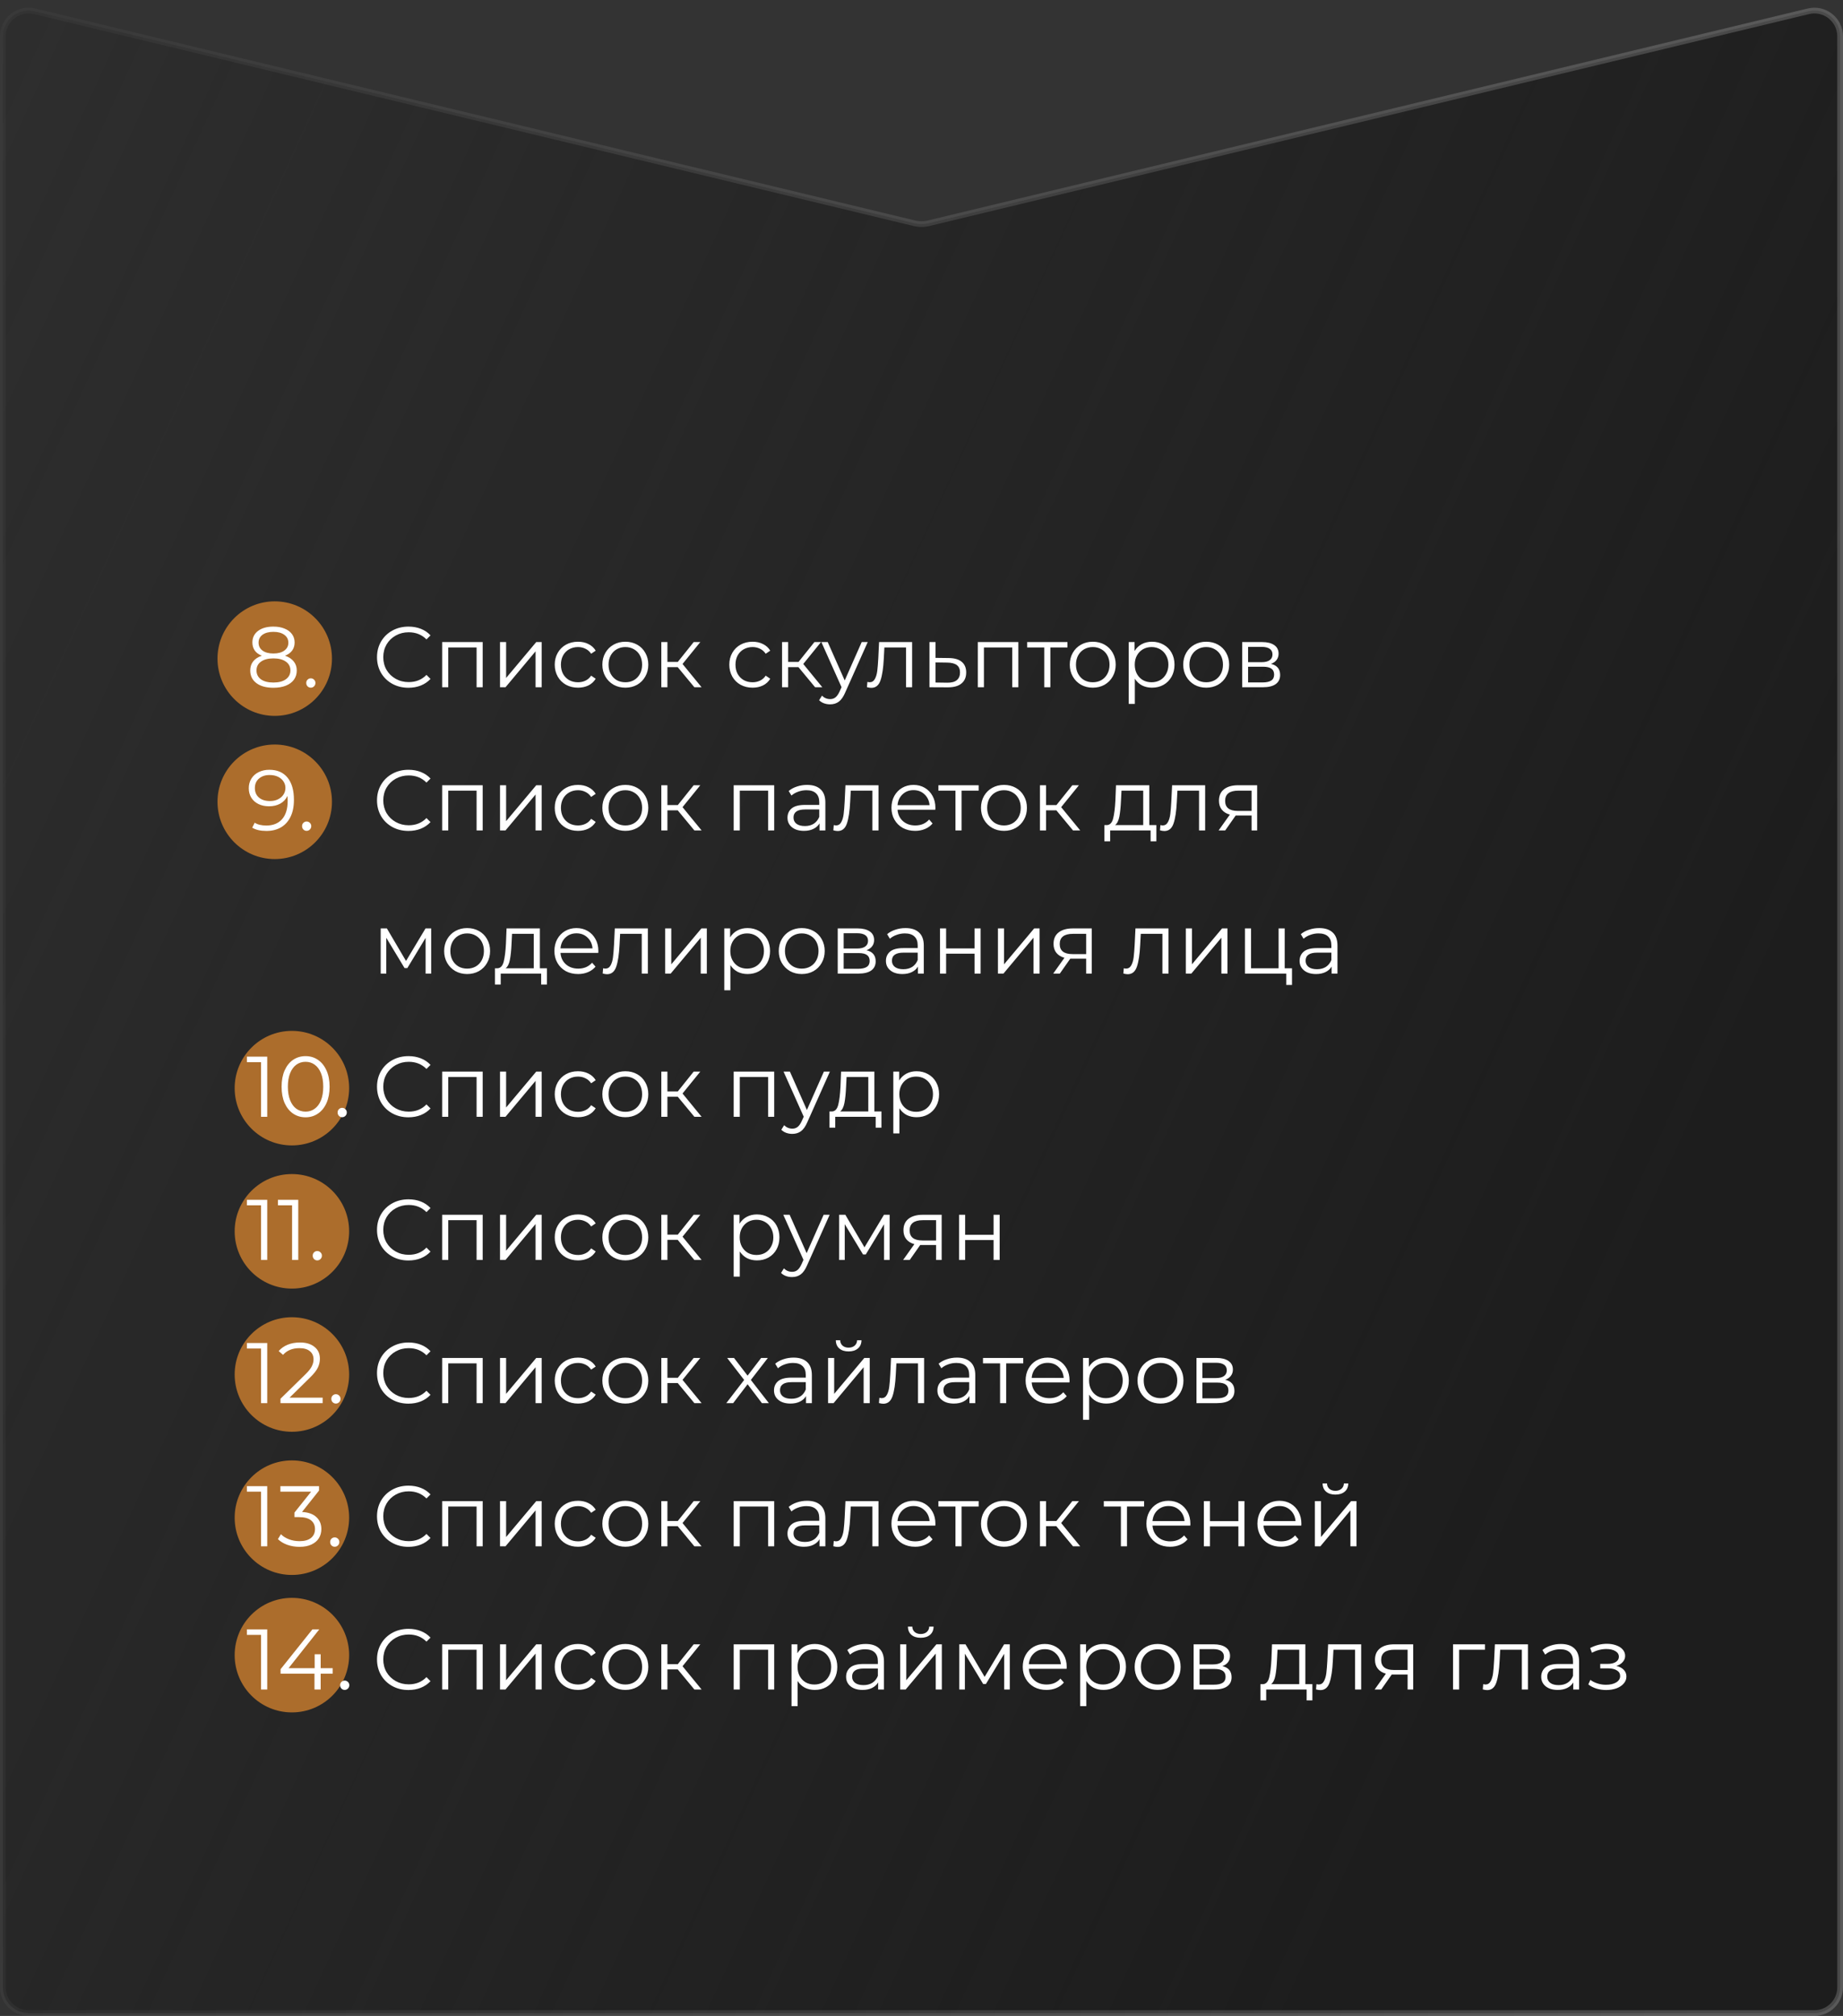 <?xml version="1.0" encoding="UTF-8"?> <svg xmlns="http://www.w3.org/2000/svg" width="322" height="352" viewBox="0 0 322 352" fill="none"><rect x="0" y="0" width="322" height="352" fill="#333333" stroke="none"/> <path d="M321.5 6.347V347C321.5 349.485 319.485 351.5 317 351.5H5C2.515 351.5 0.5 349.485 0.5 347V6.347C0.5 3.435 3.223 1.29 6.053 1.972L159.712 38.971C160.559 39.175 161.441 39.175 162.288 38.971L315.947 1.972C318.777 1.29 321.5 3.435 321.5 6.347Z" fill="url(#paint0_linear_2937_211)" stroke="url(#paint1_linear_2937_211)"></path> <circle cx="48" cy="115" r="10" fill="#AC6D2C"></circle> <circle cx="48" cy="140" r="10" fill="#AC6D2C"></circle> <circle cx="51" cy="190" r="10" fill="#AC6D2C"></circle> <circle cx="51" cy="215" r="10" fill="#AC6D2C"></circle> <circle cx="51" cy="240" r="10" fill="#AC6D2C"></circle> <circle cx="51" cy="265" r="10" fill="#AC6D2C"></circle> <circle cx="51" cy="289" r="10" fill="#AC6D2C"></circle> <path d="M71.36 120.09C70.32 120.09 69.38 119.86 68.54 119.4C67.71 118.94 67.055 118.305 66.575 117.495C66.105 116.675 65.87 115.76 65.87 114.75C65.87 113.74 66.105 112.83 66.575 112.02C67.055 111.2 67.715 110.56 68.555 110.1C69.395 109.64 70.335 109.41 71.375 109.41C72.155 109.41 72.875 109.54 73.535 109.8C74.195 110.06 74.755 110.44 75.215 110.94L74.51 111.645C73.69 110.815 72.655 110.4 71.405 110.4C70.575 110.4 69.82 110.59 69.14 110.97C68.46 111.35 67.925 111.87 67.535 112.53C67.155 113.19 66.965 113.93 66.965 114.75C66.965 115.57 67.155 116.31 67.535 116.97C67.925 117.63 68.46 118.15 69.14 118.53C69.82 118.91 70.575 119.1 71.405 119.1C72.665 119.1 73.7 118.68 74.51 117.84L75.215 118.545C74.755 119.045 74.19 119.43 73.52 119.7C72.86 119.96 72.14 120.09 71.36 120.09ZM84.332 112.11V120H83.267V113.055H78.317V120H77.252V112.11H84.332ZM87.36 112.11H88.425V118.38L93.69 112.11H94.635V120H93.57V113.73L88.32 120H87.36V112.11ZM100.987 120.075C100.207 120.075 99.507 119.905 98.887 119.565C98.277 119.225 97.797 118.75 97.447 118.14C97.097 117.52 96.922 116.825 96.922 116.055C96.922 115.285 97.097 114.595 97.447 113.985C97.797 113.375 98.277 112.9 98.887 112.56C99.507 112.22 100.207 112.05 100.987 112.05C101.667 112.05 102.272 112.185 102.802 112.455C103.342 112.715 103.767 113.1 104.077 113.61L103.282 114.15C103.022 113.76 102.692 113.47 102.292 113.28C101.892 113.08 101.457 112.98 100.987 112.98C100.417 112.98 99.902 113.11 99.442 113.37C98.992 113.62 98.637 113.98 98.377 114.45C98.127 114.92 98.002 115.455 98.002 116.055C98.002 116.665 98.127 117.205 98.377 117.675C98.637 118.135 98.992 118.495 99.442 118.755C99.902 119.005 100.417 119.13 100.987 119.13C101.457 119.13 101.892 119.035 102.292 118.845C102.692 118.655 103.022 118.365 103.282 117.975L104.077 118.515C103.767 119.025 103.342 119.415 102.802 119.685C102.262 119.945 101.657 120.075 100.987 120.075ZM109.262 120.075C108.502 120.075 107.817 119.905 107.207 119.565C106.597 119.215 106.117 118.735 105.767 118.125C105.417 117.515 105.242 116.825 105.242 116.055C105.242 115.285 105.417 114.595 105.767 113.985C106.117 113.375 106.597 112.9 107.207 112.56C107.817 112.22 108.502 112.05 109.262 112.05C110.022 112.05 110.707 112.22 111.317 112.56C111.927 112.9 112.402 113.375 112.742 113.985C113.092 114.595 113.267 115.285 113.267 116.055C113.267 116.825 113.092 117.515 112.742 118.125C112.402 118.735 111.927 119.215 111.317 119.565C110.707 119.905 110.022 120.075 109.262 120.075ZM109.262 119.13C109.822 119.13 110.322 119.005 110.762 118.755C111.212 118.495 111.562 118.13 111.812 117.66C112.062 117.19 112.187 116.655 112.187 116.055C112.187 115.455 112.062 114.92 111.812 114.45C111.562 113.98 111.212 113.62 110.762 113.37C110.322 113.11 109.822 112.98 109.262 112.98C108.702 112.98 108.197 113.11 107.747 113.37C107.307 113.62 106.957 113.98 106.697 114.45C106.447 114.92 106.322 115.455 106.322 116.055C106.322 116.655 106.447 117.19 106.697 117.66C106.957 118.13 107.307 118.495 107.747 118.755C108.197 119.005 108.702 119.13 109.262 119.13ZM118.408 116.49H116.608V120H115.543V112.11H116.608V115.575H118.423L121.198 112.11H122.353L119.248 115.935L122.578 120H121.318L118.408 116.49ZM131.485 120.075C130.705 120.075 130.005 119.905 129.385 119.565C128.775 119.225 128.295 118.75 127.945 118.14C127.595 117.52 127.42 116.825 127.42 116.055C127.42 115.285 127.595 114.595 127.945 113.985C128.295 113.375 128.775 112.9 129.385 112.56C130.005 112.22 130.705 112.05 131.485 112.05C132.165 112.05 132.77 112.185 133.3 112.455C133.84 112.715 134.265 113.1 134.575 113.61L133.78 114.15C133.52 113.76 133.19 113.47 132.79 113.28C132.39 113.08 131.955 112.98 131.485 112.98C130.915 112.98 130.4 113.11 129.94 113.37C129.49 113.62 129.135 113.98 128.875 114.45C128.625 114.92 128.5 115.455 128.5 116.055C128.5 116.665 128.625 117.205 128.875 117.675C129.135 118.135 129.49 118.495 129.94 118.755C130.4 119.005 130.915 119.13 131.485 119.13C131.955 119.13 132.39 119.035 132.79 118.845C133.19 118.655 133.52 118.365 133.78 117.975L134.575 118.515C134.265 119.025 133.84 119.415 133.3 119.685C132.76 119.945 132.155 120.075 131.485 120.075ZM139.502 116.49H137.702V120H136.637V112.11H137.702V115.575H139.517L142.292 112.11H143.447L140.342 115.935L143.672 120H142.412L139.502 116.49ZM151.604 112.11L147.659 120.945C147.339 121.685 146.969 122.21 146.549 122.52C146.129 122.83 145.624 122.985 145.034 122.985C144.654 122.985 144.299 122.925 143.969 122.805C143.639 122.685 143.354 122.505 143.114 122.265L143.609 121.47C144.009 121.87 144.489 122.07 145.049 122.07C145.409 122.07 145.714 121.97 145.964 121.77C146.224 121.57 146.464 121.23 146.684 120.75L147.029 119.985L143.504 112.11H144.614L147.584 118.815L150.554 112.11H151.604ZM159.361 112.11V120H158.296V113.055H154.516L154.411 115.005C154.331 116.645 154.141 117.905 153.841 118.785C153.541 119.665 153.006 120.105 152.236 120.105C152.026 120.105 151.771 120.065 151.471 119.985L151.546 119.07C151.726 119.11 151.851 119.13 151.921 119.13C152.331 119.13 152.641 118.94 152.851 118.56C153.061 118.18 153.201 117.71 153.271 117.15C153.341 116.59 153.401 115.85 153.451 114.93L153.586 112.11H159.361ZM165.779 114.9C166.769 114.91 167.519 115.13 168.029 115.56C168.549 115.99 168.809 116.61 168.809 117.42C168.809 118.26 168.529 118.905 167.969 119.355C167.419 119.805 166.619 120.025 165.569 120.015L162.389 120V112.11H163.454V114.87L165.779 114.9ZM165.509 119.205C166.239 119.215 166.789 119.07 167.159 118.77C167.539 118.46 167.729 118.01 167.729 117.42C167.729 116.84 167.544 116.41 167.174 116.13C166.804 115.85 166.249 115.705 165.509 115.695L163.454 115.665V119.175L165.509 119.205ZM177.921 112.11V120H176.856V113.055H171.906V120H170.841V112.11H177.921ZM186.499 113.055H183.514V120H182.449V113.055H179.464V112.11H186.499V113.055ZM190.927 120.075C190.167 120.075 189.482 119.905 188.872 119.565C188.262 119.215 187.782 118.735 187.432 118.125C187.082 117.515 186.907 116.825 186.907 116.055C186.907 115.285 187.082 114.595 187.432 113.985C187.782 113.375 188.262 112.9 188.872 112.56C189.482 112.22 190.167 112.05 190.927 112.05C191.687 112.05 192.372 112.22 192.982 112.56C193.592 112.9 194.067 113.375 194.407 113.985C194.757 114.595 194.932 115.285 194.932 116.055C194.932 116.825 194.757 117.515 194.407 118.125C194.067 118.735 193.592 119.215 192.982 119.565C192.372 119.905 191.687 120.075 190.927 120.075ZM190.927 119.13C191.487 119.13 191.987 119.005 192.427 118.755C192.877 118.495 193.227 118.13 193.477 117.66C193.727 117.19 193.852 116.655 193.852 116.055C193.852 115.455 193.727 114.92 193.477 114.45C193.227 113.98 192.877 113.62 192.427 113.37C191.987 113.11 191.487 112.98 190.927 112.98C190.367 112.98 189.862 113.11 189.412 113.37C188.972 113.62 188.622 113.98 188.362 114.45C188.112 114.92 187.987 115.455 187.987 116.055C187.987 116.655 188.112 117.19 188.362 117.66C188.622 118.13 188.972 118.495 189.412 118.755C189.862 119.005 190.367 119.13 190.927 119.13ZM201.273 112.05C202.013 112.05 202.683 112.22 203.283 112.56C203.883 112.89 204.353 113.36 204.693 113.97C205.033 114.58 205.203 115.275 205.203 116.055C205.203 116.845 205.033 117.545 204.693 118.155C204.353 118.765 203.883 119.24 203.283 119.58C202.693 119.91 202.023 120.075 201.273 120.075C200.633 120.075 200.053 119.945 199.533 119.685C199.023 119.415 198.603 119.025 198.273 118.515V122.91H197.208V112.11H198.228V113.67C198.548 113.15 198.968 112.75 199.488 112.47C200.018 112.19 200.613 112.05 201.273 112.05ZM201.198 119.13C201.748 119.13 202.248 119.005 202.698 118.755C203.148 118.495 203.498 118.13 203.748 117.66C204.008 117.19 204.138 116.655 204.138 116.055C204.138 115.455 204.008 114.925 203.748 114.465C203.498 113.995 203.148 113.63 202.698 113.37C202.248 113.11 201.748 112.98 201.198 112.98C200.638 112.98 200.133 113.11 199.683 113.37C199.243 113.63 198.893 113.995 198.633 114.465C198.383 114.925 198.258 115.455 198.258 116.055C198.258 116.655 198.383 117.19 198.633 117.66C198.893 118.13 199.243 118.495 199.683 118.755C200.133 119.005 200.638 119.13 201.198 119.13ZM210.747 120.075C209.987 120.075 209.302 119.905 208.692 119.565C208.082 119.215 207.602 118.735 207.252 118.125C206.902 117.515 206.727 116.825 206.727 116.055C206.727 115.285 206.902 114.595 207.252 113.985C207.602 113.375 208.082 112.9 208.692 112.56C209.302 112.22 209.987 112.05 210.747 112.05C211.507 112.05 212.192 112.22 212.802 112.56C213.412 112.9 213.887 113.375 214.227 113.985C214.577 114.595 214.752 115.285 214.752 116.055C214.752 116.825 214.577 117.515 214.227 118.125C213.887 118.735 213.412 119.215 212.802 119.565C212.192 119.905 211.507 120.075 210.747 120.075ZM210.747 119.13C211.307 119.13 211.807 119.005 212.247 118.755C212.697 118.495 213.047 118.13 213.297 117.66C213.547 117.19 213.672 116.655 213.672 116.055C213.672 115.455 213.547 114.92 213.297 114.45C213.047 113.98 212.697 113.62 212.247 113.37C211.807 113.11 211.307 112.98 210.747 112.98C210.187 112.98 209.682 113.11 209.232 113.37C208.792 113.62 208.442 113.98 208.182 114.45C207.932 114.92 207.807 115.455 207.807 116.055C207.807 116.655 207.932 117.19 208.182 117.66C208.442 118.13 208.792 118.495 209.232 118.755C209.682 119.005 210.187 119.13 210.747 119.13ZM222.053 115.92C223.123 116.17 223.658 116.815 223.658 117.855C223.658 118.545 223.403 119.075 222.893 119.445C222.383 119.815 221.623 120 220.613 120H217.028V112.11H220.508C221.408 112.11 222.113 112.285 222.623 112.635C223.133 112.985 223.388 113.485 223.388 114.135C223.388 114.565 223.268 114.935 223.028 115.245C222.798 115.545 222.473 115.77 222.053 115.92ZM218.063 115.62H220.433C221.043 115.62 221.508 115.505 221.828 115.275C222.158 115.045 222.323 114.71 222.323 114.27C222.323 113.83 222.158 113.5 221.828 113.28C221.508 113.06 221.043 112.95 220.433 112.95H218.063V115.62ZM220.568 119.16C221.248 119.16 221.758 119.05 222.098 118.83C222.438 118.61 222.608 118.265 222.608 117.795C222.608 117.325 222.453 116.98 222.143 116.76C221.833 116.53 221.343 116.415 220.673 116.415H218.063V119.16H220.568ZM71.36 145.09C70.32 145.09 69.38 144.86 68.54 144.4C67.71 143.94 67.055 143.305 66.575 142.495C66.105 141.675 65.87 140.76 65.87 139.75C65.87 138.74 66.105 137.83 66.575 137.02C67.055 136.2 67.715 135.56 68.555 135.1C69.395 134.64 70.335 134.41 71.375 134.41C72.155 134.41 72.875 134.54 73.535 134.8C74.195 135.06 74.755 135.44 75.215 135.94L74.51 136.645C73.69 135.815 72.655 135.4 71.405 135.4C70.575 135.4 69.82 135.59 69.14 135.97C68.46 136.35 67.925 136.87 67.535 137.53C67.155 138.19 66.965 138.93 66.965 139.75C66.965 140.57 67.155 141.31 67.535 141.97C67.925 142.63 68.46 143.15 69.14 143.53C69.82 143.91 70.575 144.1 71.405 144.1C72.665 144.1 73.7 143.68 74.51 142.84L75.215 143.545C74.755 144.045 74.19 144.43 73.52 144.7C72.86 144.96 72.14 145.09 71.36 145.09ZM84.332 137.11V145H83.267V138.055H78.317V145H77.252V137.11H84.332ZM87.36 137.11H88.425V143.38L93.69 137.11H94.635V145H93.57V138.73L88.32 145H87.36V137.11ZM100.987 145.075C100.207 145.075 99.507 144.905 98.887 144.565C98.277 144.225 97.797 143.75 97.447 143.14C97.097 142.52 96.922 141.825 96.922 141.055C96.922 140.285 97.097 139.595 97.447 138.985C97.797 138.375 98.277 137.9 98.887 137.56C99.507 137.22 100.207 137.05 100.987 137.05C101.667 137.05 102.272 137.185 102.802 137.455C103.342 137.715 103.767 138.1 104.077 138.61L103.282 139.15C103.022 138.76 102.692 138.47 102.292 138.28C101.892 138.08 101.457 137.98 100.987 137.98C100.417 137.98 99.902 138.11 99.442 138.37C98.992 138.62 98.637 138.98 98.377 139.45C98.127 139.92 98.002 140.455 98.002 141.055C98.002 141.665 98.127 142.205 98.377 142.675C98.637 143.135 98.992 143.495 99.442 143.755C99.902 144.005 100.417 144.13 100.987 144.13C101.457 144.13 101.892 144.035 102.292 143.845C102.692 143.655 103.022 143.365 103.282 142.975L104.077 143.515C103.767 144.025 103.342 144.415 102.802 144.685C102.262 144.945 101.657 145.075 100.987 145.075ZM109.262 145.075C108.502 145.075 107.817 144.905 107.207 144.565C106.597 144.215 106.117 143.735 105.767 143.125C105.417 142.515 105.242 141.825 105.242 141.055C105.242 140.285 105.417 139.595 105.767 138.985C106.117 138.375 106.597 137.9 107.207 137.56C107.817 137.22 108.502 137.05 109.262 137.05C110.022 137.05 110.707 137.22 111.317 137.56C111.927 137.9 112.402 138.375 112.742 138.985C113.092 139.595 113.267 140.285 113.267 141.055C113.267 141.825 113.092 142.515 112.742 143.125C112.402 143.735 111.927 144.215 111.317 144.565C110.707 144.905 110.022 145.075 109.262 145.075ZM109.262 144.13C109.822 144.13 110.322 144.005 110.762 143.755C111.212 143.495 111.562 143.13 111.812 142.66C112.062 142.19 112.187 141.655 112.187 141.055C112.187 140.455 112.062 139.92 111.812 139.45C111.562 138.98 111.212 138.62 110.762 138.37C110.322 138.11 109.822 137.98 109.262 137.98C108.702 137.98 108.197 138.11 107.747 138.37C107.307 138.62 106.957 138.98 106.697 139.45C106.447 139.92 106.322 140.455 106.322 141.055C106.322 141.655 106.447 142.19 106.697 142.66C106.957 143.13 107.307 143.495 107.747 143.755C108.197 144.005 108.702 144.13 109.262 144.13ZM118.408 141.49H116.608V145H115.543V137.11H116.608V140.575H118.423L121.198 137.11H122.353L119.248 140.935L122.578 145H121.318L118.408 141.49ZM135.265 137.11V145H134.2V138.055H129.25V145H128.185V137.11H135.265ZM141.007 137.05C142.037 137.05 142.827 137.31 143.377 137.83C143.927 138.34 144.202 139.1 144.202 140.11V145H143.182V143.77C142.942 144.18 142.587 144.5 142.117 144.73C141.657 144.96 141.107 145.075 140.467 145.075C139.587 145.075 138.887 144.865 138.367 144.445C137.847 144.025 137.587 143.47 137.587 142.78C137.587 142.11 137.827 141.57 138.307 141.16C138.797 140.75 139.572 140.545 140.632 140.545H143.137V140.065C143.137 139.385 142.947 138.87 142.567 138.52C142.187 138.16 141.632 137.98 140.902 137.98C140.402 137.98 139.922 138.065 139.462 138.235C139.002 138.395 138.607 138.62 138.277 138.91L137.797 138.115C138.197 137.775 138.677 137.515 139.237 137.335C139.797 137.145 140.387 137.05 141.007 137.05ZM140.632 144.235C141.232 144.235 141.747 144.1 142.177 143.83C142.607 143.55 142.927 143.15 143.137 142.63V141.34H140.662C139.312 141.34 138.637 141.81 138.637 142.75C138.637 143.21 138.812 143.575 139.162 143.845C139.512 144.105 140.002 144.235 140.632 144.235ZM153.487 137.11V145H152.422V138.055H148.642L148.537 140.005C148.457 141.645 148.267 142.905 147.967 143.785C147.667 144.665 147.132 145.105 146.362 145.105C146.152 145.105 145.897 145.065 145.597 144.985L145.672 144.07C145.852 144.11 145.977 144.13 146.047 144.13C146.457 144.13 146.767 143.94 146.977 143.56C147.187 143.18 147.327 142.71 147.397 142.15C147.467 141.59 147.527 140.85 147.577 139.93L147.712 137.11H153.487ZM163.415 141.385H156.815C156.875 142.205 157.19 142.87 157.76 143.38C158.33 143.88 159.05 144.13 159.92 144.13C160.41 144.13 160.86 144.045 161.27 143.875C161.68 143.695 162.035 143.435 162.335 143.095L162.935 143.785C162.585 144.205 162.145 144.525 161.615 144.745C161.095 144.965 160.52 145.075 159.89 145.075C159.08 145.075 158.36 144.905 157.73 144.565C157.11 144.215 156.625 143.735 156.275 143.125C155.925 142.515 155.75 141.825 155.75 141.055C155.75 140.285 155.915 139.595 156.245 138.985C156.585 138.375 157.045 137.9 157.625 137.56C158.215 137.22 158.875 137.05 159.605 137.05C160.335 137.05 160.99 137.22 161.57 137.56C162.15 137.9 162.605 138.375 162.935 138.985C163.265 139.585 163.43 140.275 163.43 141.055L163.415 141.385ZM159.605 137.965C158.845 137.965 158.205 138.21 157.685 138.7C157.175 139.18 156.885 139.81 156.815 140.59H162.41C162.34 139.81 162.045 139.18 161.525 138.7C161.015 138.21 160.375 137.965 159.605 137.965ZM170.986 138.055H168.001V145H166.936V138.055H163.951V137.11H170.986V138.055ZM175.415 145.075C174.655 145.075 173.97 144.905 173.36 144.565C172.75 144.215 172.27 143.735 171.92 143.125C171.57 142.515 171.395 141.825 171.395 141.055C171.395 140.285 171.57 139.595 171.92 138.985C172.27 138.375 172.75 137.9 173.36 137.56C173.97 137.22 174.655 137.05 175.415 137.05C176.175 137.05 176.86 137.22 177.47 137.56C178.08 137.9 178.555 138.375 178.895 138.985C179.245 139.595 179.42 140.285 179.42 141.055C179.42 141.825 179.245 142.515 178.895 143.125C178.555 143.735 178.08 144.215 177.47 144.565C176.86 144.905 176.175 145.075 175.415 145.075ZM175.415 144.13C175.975 144.13 176.475 144.005 176.915 143.755C177.365 143.495 177.715 143.13 177.965 142.66C178.215 142.19 178.34 141.655 178.34 141.055C178.34 140.455 178.215 139.92 177.965 139.45C177.715 138.98 177.365 138.62 176.915 138.37C176.475 138.11 175.975 137.98 175.415 137.98C174.855 137.98 174.35 138.11 173.9 138.37C173.46 138.62 173.11 138.98 172.85 139.45C172.6 139.92 172.475 140.455 172.475 141.055C172.475 141.655 172.6 142.19 172.85 142.66C173.11 143.13 173.46 143.495 173.9 143.755C174.35 144.005 174.855 144.13 175.415 144.13ZM184.561 141.49H182.761V145H181.696V137.11H182.761V140.575H184.576L187.351 137.11H188.506L185.401 140.935L188.731 145H187.471L184.561 141.49ZM202.032 144.07V146.905H201.027V145H193.962V146.905H192.957V144.07H193.407C193.937 144.04 194.297 143.65 194.487 142.9C194.677 142.15 194.807 141.1 194.877 139.75L194.982 137.11H200.802V144.07H202.032ZM195.852 139.81C195.802 140.93 195.707 141.855 195.567 142.585C195.427 143.305 195.177 143.8 194.817 144.07H199.737V138.055H195.942L195.852 139.81ZM210.558 137.11V145H209.493V138.055H205.713L205.608 140.005C205.528 141.645 205.338 142.905 205.038 143.785C204.738 144.665 204.203 145.105 203.433 145.105C203.223 145.105 202.968 145.065 202.668 144.985L202.743 144.07C202.923 144.11 203.048 144.13 203.118 144.13C203.528 144.13 203.838 143.94 204.048 143.56C204.258 143.18 204.398 142.71 204.468 142.15C204.538 141.59 204.598 140.85 204.648 139.93L204.783 137.11H210.558ZM219.645 137.11V145H218.67V142.39H216.195H215.895L214.065 145H212.91L214.875 142.24C214.265 142.07 213.795 141.78 213.465 141.37C213.135 140.96 212.97 140.44 212.97 139.81C212.97 138.93 213.27 138.26 213.87 137.8C214.47 137.34 215.29 137.11 216.33 137.11H219.645ZM214.05 139.84C214.05 141.01 214.795 141.595 216.285 141.595H218.67V138.055H216.36C214.82 138.055 214.05 138.65 214.05 139.84ZM75.335 162.11V170H74.36V163.76L71.165 169.04H70.685L67.49 163.745V170H66.515V162.11H67.595L70.94 167.795L74.345 162.11H75.335ZM81.621 170.075C80.861 170.075 80.176 169.905 79.566 169.565C78.956 169.215 78.476 168.735 78.126 168.125C77.776 167.515 77.601 166.825 77.601 166.055C77.601 165.285 77.776 164.595 78.126 163.985C78.476 163.375 78.956 162.9 79.566 162.56C80.176 162.22 80.861 162.05 81.621 162.05C82.381 162.05 83.066 162.22 83.676 162.56C84.286 162.9 84.761 163.375 85.101 163.985C85.451 164.595 85.626 165.285 85.626 166.055C85.626 166.825 85.451 167.515 85.101 168.125C84.761 168.735 84.286 169.215 83.676 169.565C83.066 169.905 82.381 170.075 81.621 170.075ZM81.621 169.13C82.181 169.13 82.681 169.005 83.121 168.755C83.571 168.495 83.921 168.13 84.171 167.66C84.421 167.19 84.546 166.655 84.546 166.055C84.546 165.455 84.421 164.92 84.171 164.45C83.921 163.98 83.571 163.62 83.121 163.37C82.681 163.11 82.181 162.98 81.621 162.98C81.061 162.98 80.556 163.11 80.106 163.37C79.666 163.62 79.316 163.98 79.056 164.45C78.806 164.92 78.681 165.455 78.681 166.055C78.681 166.655 78.806 167.19 79.056 167.66C79.316 168.13 79.666 168.495 80.106 168.755C80.556 169.005 81.061 169.13 81.621 169.13ZM95.553 169.07V171.905H94.548V170H87.483V171.905H86.478V169.07H86.928C87.458 169.04 87.818 168.65 88.008 167.9C88.198 167.15 88.328 166.1 88.398 164.75L88.503 162.11H94.323V169.07H95.553ZM89.373 164.81C89.323 165.93 89.228 166.855 89.088 167.585C88.948 168.305 88.698 168.8 88.338 169.07H93.258V163.055H89.463L89.373 164.81ZM104.528 166.385H97.928C97.988 167.205 98.303 167.87 98.873 168.38C99.443 168.88 100.163 169.13 101.033 169.13C101.523 169.13 101.973 169.045 102.383 168.875C102.793 168.695 103.148 168.435 103.448 168.095L104.048 168.785C103.698 169.205 103.258 169.525 102.728 169.745C102.208 169.965 101.633 170.075 101.003 170.075C100.193 170.075 99.473 169.905 98.843 169.565C98.223 169.215 97.738 168.735 97.388 168.125C97.038 167.515 96.863 166.825 96.863 166.055C96.863 165.285 97.028 164.595 97.358 163.985C97.698 163.375 98.158 162.9 98.738 162.56C99.328 162.22 99.988 162.05 100.718 162.05C101.448 162.05 102.103 162.22 102.683 162.56C103.263 162.9 103.718 163.375 104.048 163.985C104.378 164.585 104.543 165.275 104.543 166.055L104.528 166.385ZM100.718 162.965C99.958 162.965 99.318 163.21 98.798 163.7C98.288 164.18 97.998 164.81 97.928 165.59H103.523C103.453 164.81 103.158 164.18 102.638 163.7C102.128 163.21 101.488 162.965 100.718 162.965ZM113.19 162.11V170H112.125V163.055H108.345L108.24 165.005C108.16 166.645 107.97 167.905 107.67 168.785C107.37 169.665 106.835 170.105 106.065 170.105C105.855 170.105 105.6 170.065 105.3 169.985L105.375 169.07C105.555 169.11 105.68 169.13 105.75 169.13C106.16 169.13 106.47 168.94 106.68 168.56C106.89 168.18 107.03 167.71 107.1 167.15C107.17 166.59 107.23 165.85 107.28 164.93L107.415 162.11H113.19ZM116.217 162.11H117.282V168.38L122.547 162.11H123.492V170H122.427V163.73L117.177 170H116.217V162.11ZM130.609 162.05C131.349 162.05 132.019 162.22 132.619 162.56C133.219 162.89 133.689 163.36 134.029 163.97C134.369 164.58 134.539 165.275 134.539 166.055C134.539 166.845 134.369 167.545 134.029 168.155C133.689 168.765 133.219 169.24 132.619 169.58C132.029 169.91 131.359 170.075 130.609 170.075C129.969 170.075 129.389 169.945 128.869 169.685C128.359 169.415 127.939 169.025 127.609 168.515V172.91H126.544V162.11H127.564V163.67C127.884 163.15 128.304 162.75 128.824 162.47C129.354 162.19 129.949 162.05 130.609 162.05ZM130.534 169.13C131.084 169.13 131.584 169.005 132.034 168.755C132.484 168.495 132.834 168.13 133.084 167.66C133.344 167.19 133.474 166.655 133.474 166.055C133.474 165.455 133.344 164.925 133.084 164.465C132.834 163.995 132.484 163.63 132.034 163.37C131.584 163.11 131.084 162.98 130.534 162.98C129.974 162.98 129.469 163.11 129.019 163.37C128.579 163.63 128.229 163.995 127.969 164.465C127.719 164.925 127.594 165.455 127.594 166.055C127.594 166.655 127.719 167.19 127.969 167.66C128.229 168.13 128.579 168.495 129.019 168.755C129.469 169.005 129.974 169.13 130.534 169.13ZM140.083 170.075C139.323 170.075 138.638 169.905 138.028 169.565C137.418 169.215 136.938 168.735 136.588 168.125C136.238 167.515 136.063 166.825 136.063 166.055C136.063 165.285 136.238 164.595 136.588 163.985C136.938 163.375 137.418 162.9 138.028 162.56C138.638 162.22 139.323 162.05 140.083 162.05C140.843 162.05 141.528 162.22 142.138 162.56C142.748 162.9 143.223 163.375 143.563 163.985C143.913 164.595 144.088 165.285 144.088 166.055C144.088 166.825 143.913 167.515 143.563 168.125C143.223 168.735 142.748 169.215 142.138 169.565C141.528 169.905 140.843 170.075 140.083 170.075ZM140.083 169.13C140.643 169.13 141.143 169.005 141.583 168.755C142.033 168.495 142.383 168.13 142.633 167.66C142.883 167.19 143.008 166.655 143.008 166.055C143.008 165.455 142.883 164.92 142.633 164.45C142.383 163.98 142.033 163.62 141.583 163.37C141.143 163.11 140.643 162.98 140.083 162.98C139.523 162.98 139.018 163.11 138.568 163.37C138.128 163.62 137.778 163.98 137.517 164.45C137.268 164.92 137.143 165.455 137.143 166.055C137.143 166.655 137.268 167.19 137.517 167.66C137.778 168.13 138.128 168.495 138.568 168.755C139.018 169.005 139.523 169.13 140.083 169.13ZM151.389 165.92C152.459 166.17 152.994 166.815 152.994 167.855C152.994 168.545 152.739 169.075 152.229 169.445C151.719 169.815 150.959 170 149.949 170H146.364V162.11H149.844C150.744 162.11 151.449 162.285 151.959 162.635C152.469 162.985 152.724 163.485 152.724 164.135C152.724 164.565 152.604 164.935 152.364 165.245C152.134 165.545 151.809 165.77 151.389 165.92ZM147.399 165.62H149.769C150.379 165.62 150.844 165.505 151.164 165.275C151.494 165.045 151.659 164.71 151.659 164.27C151.659 163.83 151.494 163.5 151.164 163.28C150.844 163.06 150.379 162.95 149.769 162.95H147.399V165.62ZM149.904 169.16C150.584 169.16 151.094 169.05 151.434 168.83C151.774 168.61 151.944 168.265 151.944 167.795C151.944 167.325 151.789 166.98 151.479 166.76C151.169 166.53 150.679 166.415 150.009 166.415H147.399V169.16H149.904ZM158.205 162.05C159.235 162.05 160.025 162.31 160.575 162.83C161.125 163.34 161.4 164.1 161.4 165.11V170H160.38V168.77C160.14 169.18 159.785 169.5 159.315 169.73C158.855 169.96 158.305 170.075 157.665 170.075C156.785 170.075 156.085 169.865 155.565 169.445C155.045 169.025 154.785 168.47 154.785 167.78C154.785 167.11 155.025 166.57 155.505 166.16C155.995 165.75 156.77 165.545 157.83 165.545H160.335V165.065C160.335 164.385 160.145 163.87 159.765 163.52C159.385 163.16 158.83 162.98 158.1 162.98C157.6 162.98 157.12 163.065 156.66 163.235C156.2 163.395 155.805 163.62 155.475 163.91L154.995 163.115C155.395 162.775 155.875 162.515 156.435 162.335C156.995 162.145 157.585 162.05 158.205 162.05ZM157.83 169.235C158.43 169.235 158.945 169.1 159.375 168.83C159.805 168.55 160.125 168.15 160.335 167.63V166.34H157.86C156.51 166.34 155.835 166.81 155.835 167.75C155.835 168.21 156.01 168.575 156.36 168.845C156.71 169.105 157.2 169.235 157.83 169.235ZM164.235 162.11H165.3V165.605H170.265V162.11H171.33V170H170.265V166.52H165.3V170H164.235V162.11ZM174.357 162.11H175.422V168.38L180.687 162.11H181.632V170H180.567V163.73L175.317 170H174.357V162.11ZM190.744 162.11V170H189.769V167.39H187.294H186.994L185.164 170H184.009L185.974 167.24C185.364 167.07 184.894 166.78 184.564 166.37C184.234 165.96 184.069 165.44 184.069 164.81C184.069 163.93 184.369 163.26 184.969 162.8C185.569 162.34 186.389 162.11 187.429 162.11H190.744ZM185.149 164.84C185.149 166.01 185.894 166.595 187.384 166.595H189.769V163.055H187.459C185.919 163.055 185.149 163.65 185.149 164.84ZM204.156 162.11V170H203.091V163.055H199.311L199.206 165.005C199.126 166.645 198.936 167.905 198.636 168.785C198.336 169.665 197.801 170.105 197.031 170.105C196.821 170.105 196.566 170.065 196.266 169.985L196.341 169.07C196.521 169.11 196.646 169.13 196.716 169.13C197.126 169.13 197.436 168.94 197.646 168.56C197.856 168.18 197.996 167.71 198.066 167.15C198.136 166.59 198.196 165.85 198.246 164.93L198.381 162.11H204.156ZM207.184 162.11H208.249V168.38L213.514 162.11H214.459V170H213.394V163.73L208.144 170H207.184V162.11ZM225.731 169.07V171.98H224.726V170H217.511V162.11H218.576V169.07H223.391V162.11H224.456V169.07H225.731ZM230.48 162.05C231.51 162.05 232.3 162.31 232.85 162.83C233.4 163.34 233.675 164.1 233.675 165.11V170H232.655V168.77C232.415 169.18 232.06 169.5 231.59 169.73C231.13 169.96 230.58 170.075 229.94 170.075C229.06 170.075 228.36 169.865 227.84 169.445C227.32 169.025 227.06 168.47 227.06 167.78C227.06 167.11 227.3 166.57 227.78 166.16C228.27 165.75 229.045 165.545 230.105 165.545H232.61V165.065C232.61 164.385 232.42 163.87 232.04 163.52C231.66 163.16 231.105 162.98 230.375 162.98C229.875 162.98 229.395 163.065 228.935 163.235C228.475 163.395 228.08 163.62 227.75 163.91L227.27 163.115C227.67 162.775 228.15 162.515 228.71 162.335C229.27 162.145 229.86 162.05 230.48 162.05ZM230.105 169.235C230.705 169.235 231.22 169.1 231.65 168.83C232.08 168.55 232.4 168.15 232.61 167.63V166.34H230.135C228.785 166.34 228.11 166.81 228.11 167.75C228.11 168.21 228.285 168.575 228.635 168.845C228.985 169.105 229.475 169.235 230.105 169.235ZM71.36 195.09C70.32 195.09 69.38 194.86 68.54 194.4C67.71 193.94 67.055 193.305 66.575 192.495C66.105 191.675 65.87 190.76 65.87 189.75C65.87 188.74 66.105 187.83 66.575 187.02C67.055 186.2 67.715 185.56 68.555 185.1C69.395 184.64 70.335 184.41 71.375 184.41C72.155 184.41 72.875 184.54 73.535 184.8C74.195 185.06 74.755 185.44 75.215 185.94L74.51 186.645C73.69 185.815 72.655 185.4 71.405 185.4C70.575 185.4 69.82 185.59 69.14 185.97C68.46 186.35 67.925 186.87 67.535 187.53C67.155 188.19 66.965 188.93 66.965 189.75C66.965 190.57 67.155 191.31 67.535 191.97C67.925 192.63 68.46 193.15 69.14 193.53C69.82 193.91 70.575 194.1 71.405 194.1C72.665 194.1 73.7 193.68 74.51 192.84L75.215 193.545C74.755 194.045 74.19 194.43 73.52 194.7C72.86 194.96 72.14 195.09 71.36 195.09ZM84.332 187.11V195H83.267V188.055H78.317V195H77.252V187.11H84.332ZM87.36 187.11H88.425V193.38L93.69 187.11H94.635V195H93.57V188.73L88.32 195H87.36V187.11ZM100.987 195.075C100.207 195.075 99.507 194.905 98.887 194.565C98.277 194.225 97.797 193.75 97.447 193.14C97.097 192.52 96.922 191.825 96.922 191.055C96.922 190.285 97.097 189.595 97.447 188.985C97.797 188.375 98.277 187.9 98.887 187.56C99.507 187.22 100.207 187.05 100.987 187.05C101.667 187.05 102.272 187.185 102.802 187.455C103.342 187.715 103.767 188.1 104.077 188.61L103.282 189.15C103.022 188.76 102.692 188.47 102.292 188.28C101.892 188.08 101.457 187.98 100.987 187.98C100.417 187.98 99.902 188.11 99.442 188.37C98.992 188.62 98.637 188.98 98.377 189.45C98.127 189.92 98.002 190.455 98.002 191.055C98.002 191.665 98.127 192.205 98.377 192.675C98.637 193.135 98.992 193.495 99.442 193.755C99.902 194.005 100.417 194.13 100.987 194.13C101.457 194.13 101.892 194.035 102.292 193.845C102.692 193.655 103.022 193.365 103.282 192.975L104.077 193.515C103.767 194.025 103.342 194.415 102.802 194.685C102.262 194.945 101.657 195.075 100.987 195.075ZM109.262 195.075C108.502 195.075 107.817 194.905 107.207 194.565C106.597 194.215 106.117 193.735 105.767 193.125C105.417 192.515 105.242 191.825 105.242 191.055C105.242 190.285 105.417 189.595 105.767 188.985C106.117 188.375 106.597 187.9 107.207 187.56C107.817 187.22 108.502 187.05 109.262 187.05C110.022 187.05 110.707 187.22 111.317 187.56C111.927 187.9 112.402 188.375 112.742 188.985C113.092 189.595 113.267 190.285 113.267 191.055C113.267 191.825 113.092 192.515 112.742 193.125C112.402 193.735 111.927 194.215 111.317 194.565C110.707 194.905 110.022 195.075 109.262 195.075ZM109.262 194.13C109.822 194.13 110.322 194.005 110.762 193.755C111.212 193.495 111.562 193.13 111.812 192.66C112.062 192.19 112.187 191.655 112.187 191.055C112.187 190.455 112.062 189.92 111.812 189.45C111.562 188.98 111.212 188.62 110.762 188.37C110.322 188.11 109.822 187.98 109.262 187.98C108.702 187.98 108.197 188.11 107.747 188.37C107.307 188.62 106.957 188.98 106.697 189.45C106.447 189.92 106.322 190.455 106.322 191.055C106.322 191.655 106.447 192.19 106.697 192.66C106.957 193.13 107.307 193.495 107.747 193.755C108.197 194.005 108.702 194.13 109.262 194.13ZM118.408 191.49H116.608V195H115.543V187.11H116.608V190.575H118.423L121.198 187.11H122.353L119.248 190.935L122.578 195H121.318L118.408 191.49ZM135.265 187.11V195H134.2V188.055H129.25V195H128.185V187.11H135.265ZM144.997 187.11L141.052 195.945C140.732 196.685 140.362 197.21 139.942 197.52C139.522 197.83 139.017 197.985 138.427 197.985C138.047 197.985 137.692 197.925 137.362 197.805C137.032 197.685 136.747 197.505 136.507 197.265L137.002 196.47C137.402 196.87 137.882 197.07 138.442 197.07C138.802 197.07 139.107 196.97 139.357 196.77C139.617 196.57 139.857 196.23 140.077 195.75L140.422 194.985L136.897 187.11H138.007L140.977 193.815L143.947 187.11H144.997ZM154 194.07V196.905H152.995V195H145.93V196.905H144.925V194.07H145.375C145.905 194.04 146.265 193.65 146.455 192.9C146.645 192.15 146.775 191.1 146.845 189.75L146.95 187.11H152.77V194.07H154ZM147.82 189.81C147.77 190.93 147.675 191.855 147.535 192.585C147.395 193.305 147.145 193.8 146.785 194.07H151.705V188.055H147.91L147.82 189.81ZM160.141 187.05C160.881 187.05 161.551 187.22 162.151 187.56C162.751 187.89 163.221 188.36 163.561 188.97C163.901 189.58 164.071 190.275 164.071 191.055C164.071 191.845 163.901 192.545 163.561 193.155C163.221 193.765 162.751 194.24 162.151 194.58C161.561 194.91 160.891 195.075 160.141 195.075C159.501 195.075 158.921 194.945 158.401 194.685C157.891 194.415 157.471 194.025 157.141 193.515V197.91H156.076V187.11H157.096V188.67C157.416 188.15 157.836 187.75 158.356 187.47C158.886 187.19 159.481 187.05 160.141 187.05ZM160.066 194.13C160.616 194.13 161.116 194.005 161.566 193.755C162.016 193.495 162.366 193.13 162.616 192.66C162.876 192.19 163.006 191.655 163.006 191.055C163.006 190.455 162.876 189.925 162.616 189.465C162.366 188.995 162.016 188.63 161.566 188.37C161.116 188.11 160.616 187.98 160.066 187.98C159.506 187.98 159.001 188.11 158.551 188.37C158.111 188.63 157.761 188.995 157.501 189.465C157.251 189.925 157.126 190.455 157.126 191.055C157.126 191.655 157.251 192.19 157.501 192.66C157.761 193.13 158.111 193.495 158.551 193.755C159.001 194.005 159.506 194.13 160.066 194.13ZM71.36 220.09C70.32 220.09 69.38 219.86 68.54 219.4C67.71 218.94 67.055 218.305 66.575 217.495C66.105 216.675 65.87 215.76 65.87 214.75C65.87 213.74 66.105 212.83 66.575 212.02C67.055 211.2 67.715 210.56 68.555 210.1C69.395 209.64 70.335 209.41 71.375 209.41C72.155 209.41 72.875 209.54 73.535 209.8C74.195 210.06 74.755 210.44 75.215 210.94L74.51 211.645C73.69 210.815 72.655 210.4 71.405 210.4C70.575 210.4 69.82 210.59 69.14 210.97C68.46 211.35 67.925 211.87 67.535 212.53C67.155 213.19 66.965 213.93 66.965 214.75C66.965 215.57 67.155 216.31 67.535 216.97C67.925 217.63 68.46 218.15 69.14 218.53C69.82 218.91 70.575 219.1 71.405 219.1C72.665 219.1 73.7 218.68 74.51 217.84L75.215 218.545C74.755 219.045 74.19 219.43 73.52 219.7C72.86 219.96 72.14 220.09 71.36 220.09ZM84.332 212.11V220H83.267V213.055H78.317V220H77.252V212.11H84.332ZM87.36 212.11H88.425V218.38L93.69 212.11H94.635V220H93.57V213.73L88.32 220H87.36V212.11ZM100.987 220.075C100.207 220.075 99.507 219.905 98.887 219.565C98.277 219.225 97.797 218.75 97.447 218.14C97.097 217.52 96.922 216.825 96.922 216.055C96.922 215.285 97.097 214.595 97.447 213.985C97.797 213.375 98.277 212.9 98.887 212.56C99.507 212.22 100.207 212.05 100.987 212.05C101.667 212.05 102.272 212.185 102.802 212.455C103.342 212.715 103.767 213.1 104.077 213.61L103.282 214.15C103.022 213.76 102.692 213.47 102.292 213.28C101.892 213.08 101.457 212.98 100.987 212.98C100.417 212.98 99.902 213.11 99.442 213.37C98.992 213.62 98.637 213.98 98.377 214.45C98.127 214.92 98.002 215.455 98.002 216.055C98.002 216.665 98.127 217.205 98.377 217.675C98.637 218.135 98.992 218.495 99.442 218.755C99.902 219.005 100.417 219.13 100.987 219.13C101.457 219.13 101.892 219.035 102.292 218.845C102.692 218.655 103.022 218.365 103.282 217.975L104.077 218.515C103.767 219.025 103.342 219.415 102.802 219.685C102.262 219.945 101.657 220.075 100.987 220.075ZM109.262 220.075C108.502 220.075 107.817 219.905 107.207 219.565C106.597 219.215 106.117 218.735 105.767 218.125C105.417 217.515 105.242 216.825 105.242 216.055C105.242 215.285 105.417 214.595 105.767 213.985C106.117 213.375 106.597 212.9 107.207 212.56C107.817 212.22 108.502 212.05 109.262 212.05C110.022 212.05 110.707 212.22 111.317 212.56C111.927 212.9 112.402 213.375 112.742 213.985C113.092 214.595 113.267 215.285 113.267 216.055C113.267 216.825 113.092 217.515 112.742 218.125C112.402 218.735 111.927 219.215 111.317 219.565C110.707 219.905 110.022 220.075 109.262 220.075ZM109.262 219.13C109.822 219.13 110.322 219.005 110.762 218.755C111.212 218.495 111.562 218.13 111.812 217.66C112.062 217.19 112.187 216.655 112.187 216.055C112.187 215.455 112.062 214.92 111.812 214.45C111.562 213.98 111.212 213.62 110.762 213.37C110.322 213.11 109.822 212.98 109.262 212.98C108.702 212.98 108.197 213.11 107.747 213.37C107.307 213.62 106.957 213.98 106.697 214.45C106.447 214.92 106.322 215.455 106.322 216.055C106.322 216.655 106.447 217.19 106.697 217.66C106.957 218.13 107.307 218.495 107.747 218.755C108.197 219.005 108.702 219.13 109.262 219.13ZM118.408 216.49H116.608V220H115.543V212.11H116.608V215.575H118.423L121.198 212.11H122.353L119.248 215.935L122.578 220H121.318L118.408 216.49ZM132.25 212.05C132.99 212.05 133.66 212.22 134.26 212.56C134.86 212.89 135.33 213.36 135.67 213.97C136.01 214.58 136.18 215.275 136.18 216.055C136.18 216.845 136.01 217.545 135.67 218.155C135.33 218.765 134.86 219.24 134.26 219.58C133.67 219.91 133 220.075 132.25 220.075C131.61 220.075 131.03 219.945 130.51 219.685C130 219.415 129.58 219.025 129.25 218.515V222.91H128.185V212.11H129.205V213.67C129.525 213.15 129.945 212.75 130.465 212.47C130.995 212.19 131.59 212.05 132.25 212.05ZM132.175 219.13C132.725 219.13 133.225 219.005 133.675 218.755C134.125 218.495 134.475 218.13 134.725 217.66C134.985 217.19 135.115 216.655 135.115 216.055C135.115 215.455 134.985 214.925 134.725 214.465C134.475 213.995 134.125 213.63 133.675 213.37C133.225 213.11 132.725 212.98 132.175 212.98C131.615 212.98 131.11 213.11 130.66 213.37C130.22 213.63 129.87 213.995 129.61 214.465C129.36 214.925 129.235 215.455 129.235 216.055C129.235 216.655 129.36 217.19 129.61 217.66C129.87 218.13 130.22 218.495 130.66 218.755C131.11 219.005 131.615 219.13 132.175 219.13ZM144.953 212.11L141.008 220.945C140.688 221.685 140.318 222.21 139.898 222.52C139.478 222.83 138.973 222.985 138.383 222.985C138.003 222.985 137.648 222.925 137.318 222.805C136.988 222.685 136.703 222.505 136.463 222.265L136.958 221.47C137.358 221.87 137.838 222.07 138.398 222.07C138.758 222.07 139.063 221.97 139.313 221.77C139.573 221.57 139.813 221.23 140.033 220.75L140.378 219.985L136.853 212.11H137.963L140.933 218.815L143.903 212.11H144.953ZM155.433 212.11V220H154.458V213.76L151.263 219.04H150.783L147.588 213.745V220H146.613V212.11H147.693L151.038 217.795L154.443 212.11H155.433ZM164.523 212.11V220H163.548V217.39H161.073H160.773L158.943 220H157.788L159.753 217.24C159.143 217.07 158.673 216.78 158.343 216.37C158.013 215.96 157.848 215.44 157.848 214.81C157.848 213.93 158.148 213.26 158.748 212.8C159.348 212.34 160.168 212.11 161.208 212.11H164.523ZM158.928 214.84C158.928 216.01 159.673 216.595 161.163 216.595H163.548V213.055H161.238C159.698 213.055 158.928 213.65 158.928 214.84ZM167.56 212.11H168.625V215.605H173.59V212.11H174.655V220H173.59V216.52H168.625V220H167.56V212.11ZM71.36 245.09C70.32 245.09 69.38 244.86 68.54 244.4C67.71 243.94 67.055 243.305 66.575 242.495C66.105 241.675 65.87 240.76 65.87 239.75C65.87 238.74 66.105 237.83 66.575 237.02C67.055 236.2 67.715 235.56 68.555 235.1C69.395 234.64 70.335 234.41 71.375 234.41C72.155 234.41 72.875 234.54 73.535 234.8C74.195 235.06 74.755 235.44 75.215 235.94L74.51 236.645C73.69 235.815 72.655 235.4 71.405 235.4C70.575 235.4 69.82 235.59 69.14 235.97C68.46 236.35 67.925 236.87 67.535 237.53C67.155 238.19 66.965 238.93 66.965 239.75C66.965 240.57 67.155 241.31 67.535 241.97C67.925 242.63 68.46 243.15 69.14 243.53C69.82 243.91 70.575 244.1 71.405 244.1C72.665 244.1 73.7 243.68 74.51 242.84L75.215 243.545C74.755 244.045 74.19 244.43 73.52 244.7C72.86 244.96 72.14 245.09 71.36 245.09ZM84.332 237.11V245H83.267V238.055H78.317V245H77.252V237.11H84.332ZM87.36 237.11H88.425V243.38L93.69 237.11H94.635V245H93.57V238.73L88.32 245H87.36V237.11ZM100.987 245.075C100.207 245.075 99.507 244.905 98.887 244.565C98.277 244.225 97.797 243.75 97.447 243.14C97.097 242.52 96.922 241.825 96.922 241.055C96.922 240.285 97.097 239.595 97.447 238.985C97.797 238.375 98.277 237.9 98.887 237.56C99.507 237.22 100.207 237.05 100.987 237.05C101.667 237.05 102.272 237.185 102.802 237.455C103.342 237.715 103.767 238.1 104.077 238.61L103.282 239.15C103.022 238.76 102.692 238.47 102.292 238.28C101.892 238.08 101.457 237.98 100.987 237.98C100.417 237.98 99.902 238.11 99.442 238.37C98.992 238.62 98.637 238.98 98.377 239.45C98.127 239.92 98.002 240.455 98.002 241.055C98.002 241.665 98.127 242.205 98.377 242.675C98.637 243.135 98.992 243.495 99.442 243.755C99.902 244.005 100.417 244.13 100.987 244.13C101.457 244.13 101.892 244.035 102.292 243.845C102.692 243.655 103.022 243.365 103.282 242.975L104.077 243.515C103.767 244.025 103.342 244.415 102.802 244.685C102.262 244.945 101.657 245.075 100.987 245.075ZM109.262 245.075C108.502 245.075 107.817 244.905 107.207 244.565C106.597 244.215 106.117 243.735 105.767 243.125C105.417 242.515 105.242 241.825 105.242 241.055C105.242 240.285 105.417 239.595 105.767 238.985C106.117 238.375 106.597 237.9 107.207 237.56C107.817 237.22 108.502 237.05 109.262 237.05C110.022 237.05 110.707 237.22 111.317 237.56C111.927 237.9 112.402 238.375 112.742 238.985C113.092 239.595 113.267 240.285 113.267 241.055C113.267 241.825 113.092 242.515 112.742 243.125C112.402 243.735 111.927 244.215 111.317 244.565C110.707 244.905 110.022 245.075 109.262 245.075ZM109.262 244.13C109.822 244.13 110.322 244.005 110.762 243.755C111.212 243.495 111.562 243.13 111.812 242.66C112.062 242.19 112.187 241.655 112.187 241.055C112.187 240.455 112.062 239.92 111.812 239.45C111.562 238.98 111.212 238.62 110.762 238.37C110.322 238.11 109.822 237.98 109.262 237.98C108.702 237.98 108.197 238.11 107.747 238.37C107.307 238.62 106.957 238.98 106.697 239.45C106.447 239.92 106.322 240.455 106.322 241.055C106.322 241.655 106.447 242.19 106.697 242.66C106.957 243.13 107.307 243.495 107.747 243.755C108.197 244.005 108.702 244.13 109.262 244.13ZM118.408 241.49H116.608V245H115.543V237.11H116.608V240.575H118.423L121.198 237.11H122.353L119.248 240.935L122.578 245H121.318L118.408 241.49ZM133.12 245L130.615 241.7L128.095 245H126.895L130.015 240.95L127.045 237.11H128.245L130.615 240.2L132.985 237.11H134.155L131.185 240.95L134.335 245H133.12ZM138.649 237.05C139.679 237.05 140.469 237.31 141.019 237.83C141.569 238.34 141.844 239.1 141.844 240.11V245H140.824V243.77C140.584 244.18 140.229 244.5 139.759 244.73C139.299 244.96 138.749 245.075 138.109 245.075C137.229 245.075 136.529 244.865 136.009 244.445C135.489 244.025 135.229 243.47 135.229 242.78C135.229 242.11 135.469 241.57 135.949 241.16C136.439 240.75 137.214 240.545 138.274 240.545H140.779V240.065C140.779 239.385 140.589 238.87 140.209 238.52C139.829 238.16 139.274 237.98 138.544 237.98C138.044 237.98 137.564 238.065 137.104 238.235C136.644 238.395 136.249 238.62 135.919 238.91L135.439 238.115C135.839 237.775 136.319 237.515 136.879 237.335C137.439 237.145 138.029 237.05 138.649 237.05ZM138.274 244.235C138.874 244.235 139.389 244.1 139.819 243.83C140.249 243.55 140.569 243.15 140.779 242.63V241.34H138.304C136.954 241.34 136.279 241.81 136.279 242.75C136.279 243.21 136.454 243.575 136.804 243.845C137.154 244.105 137.644 244.235 138.274 244.235ZM144.679 237.11H145.744V243.38L151.009 237.11H151.954V245H150.889V238.73L145.639 245H144.679V237.11ZM148.264 235.97C147.584 235.97 147.044 235.8 146.644 235.46C146.244 235.12 146.039 234.64 146.029 234.02H146.794C146.804 234.41 146.944 234.725 147.214 234.965C147.484 235.195 147.834 235.31 148.264 235.31C148.694 235.31 149.044 235.195 149.314 234.965C149.594 234.725 149.739 234.41 149.749 234.02H150.514C150.504 234.64 150.294 235.12 149.884 235.46C149.484 235.8 148.944 235.97 148.264 235.97ZM161.456 237.11V245H160.391V238.055H156.611L156.506 240.005C156.426 241.645 156.236 242.905 155.936 243.785C155.636 244.665 155.101 245.105 154.331 245.105C154.121 245.105 153.866 245.065 153.566 244.985L153.641 244.07C153.821 244.11 153.946 244.13 154.016 244.13C154.426 244.13 154.736 243.94 154.946 243.56C155.156 243.18 155.296 242.71 155.366 242.15C155.436 241.59 155.496 240.85 155.546 239.93L155.681 237.11H161.456ZM167.199 237.05C168.229 237.05 169.019 237.31 169.569 237.83C170.119 238.34 170.394 239.1 170.394 240.11V245H169.374V243.77C169.134 244.18 168.779 244.5 168.309 244.73C167.849 244.96 167.299 245.075 166.659 245.075C165.779 245.075 165.079 244.865 164.559 244.445C164.039 244.025 163.779 243.47 163.779 242.78C163.779 242.11 164.019 241.57 164.499 241.16C164.989 240.75 165.764 240.545 166.824 240.545H169.329V240.065C169.329 239.385 169.139 238.87 168.759 238.52C168.379 238.16 167.824 237.98 167.094 237.98C166.594 237.98 166.114 238.065 165.654 238.235C165.194 238.395 164.799 238.62 164.469 238.91L163.989 238.115C164.389 237.775 164.869 237.515 165.429 237.335C165.989 237.145 166.579 237.05 167.199 237.05ZM166.824 244.235C167.424 244.235 167.939 244.1 168.369 243.83C168.799 243.55 169.119 243.15 169.329 242.63V241.34H166.854C165.504 241.34 164.829 241.81 164.829 242.75C164.829 243.21 165.004 243.575 165.354 243.845C165.704 244.105 166.194 244.235 166.824 244.235ZM178.779 238.055H175.794V245H174.729V238.055H171.744V237.11H178.779V238.055ZM186.853 241.385H180.253C180.313 242.205 180.628 242.87 181.198 243.38C181.768 243.88 182.488 244.13 183.358 244.13C183.848 244.13 184.298 244.045 184.708 243.875C185.118 243.695 185.473 243.435 185.773 243.095L186.373 243.785C186.023 244.205 185.583 244.525 185.053 244.745C184.533 244.965 183.958 245.075 183.328 245.075C182.518 245.075 181.798 244.905 181.168 244.565C180.548 244.215 180.063 243.735 179.713 243.125C179.363 242.515 179.188 241.825 179.188 241.055C179.188 240.285 179.353 239.595 179.683 238.985C180.023 238.375 180.483 237.9 181.063 237.56C181.653 237.22 182.313 237.05 183.043 237.05C183.773 237.05 184.428 237.22 185.008 237.56C185.588 237.9 186.043 238.375 186.373 238.985C186.703 239.585 186.868 240.275 186.868 241.055L186.853 241.385ZM183.043 237.965C182.283 237.965 181.643 238.21 181.123 238.7C180.613 239.18 180.323 239.81 180.253 240.59H185.848C185.778 239.81 185.483 239.18 184.963 238.7C184.453 238.21 183.813 237.965 183.043 237.965ZM193.29 237.05C194.03 237.05 194.7 237.22 195.3 237.56C195.9 237.89 196.37 238.36 196.71 238.97C197.05 239.58 197.22 240.275 197.22 241.055C197.22 241.845 197.05 242.545 196.71 243.155C196.37 243.765 195.9 244.24 195.3 244.58C194.71 244.91 194.04 245.075 193.29 245.075C192.65 245.075 192.07 244.945 191.55 244.685C191.04 244.415 190.62 244.025 190.29 243.515V247.91H189.225V237.11H190.245V238.67C190.565 238.15 190.985 237.75 191.505 237.47C192.035 237.19 192.63 237.05 193.29 237.05ZM193.215 244.13C193.765 244.13 194.265 244.005 194.715 243.755C195.165 243.495 195.515 243.13 195.765 242.66C196.025 242.19 196.155 241.655 196.155 241.055C196.155 240.455 196.025 239.925 195.765 239.465C195.515 238.995 195.165 238.63 194.715 238.37C194.265 238.11 193.765 237.98 193.215 237.98C192.655 237.98 192.15 238.11 191.7 238.37C191.26 238.63 190.91 238.995 190.65 239.465C190.4 239.925 190.275 240.455 190.275 241.055C190.275 241.655 190.4 242.19 190.65 242.66C190.91 243.13 191.26 243.495 191.7 243.755C192.15 244.005 192.655 244.13 193.215 244.13ZM202.763 245.075C202.003 245.075 201.318 244.905 200.708 244.565C200.098 244.215 199.618 243.735 199.268 243.125C198.918 242.515 198.743 241.825 198.743 241.055C198.743 240.285 198.918 239.595 199.268 238.985C199.618 238.375 200.098 237.9 200.708 237.56C201.318 237.22 202.003 237.05 202.763 237.05C203.523 237.05 204.208 237.22 204.818 237.56C205.428 237.9 205.903 238.375 206.243 238.985C206.593 239.595 206.768 240.285 206.768 241.055C206.768 241.825 206.593 242.515 206.243 243.125C205.903 243.735 205.428 244.215 204.818 244.565C204.208 244.905 203.523 245.075 202.763 245.075ZM202.763 244.13C203.323 244.13 203.823 244.005 204.263 243.755C204.713 243.495 205.063 243.13 205.313 242.66C205.563 242.19 205.688 241.655 205.688 241.055C205.688 240.455 205.563 239.92 205.313 239.45C205.063 238.98 204.713 238.62 204.263 238.37C203.823 238.11 203.323 237.98 202.763 237.98C202.203 237.98 201.698 238.11 201.248 238.37C200.808 238.62 200.458 238.98 200.198 239.45C199.948 239.92 199.823 240.455 199.823 241.055C199.823 241.655 199.948 242.19 200.198 242.66C200.458 243.13 200.808 243.495 201.248 243.755C201.698 244.005 202.203 244.13 202.763 244.13ZM214.069 240.92C215.139 241.17 215.674 241.815 215.674 242.855C215.674 243.545 215.419 244.075 214.909 244.445C214.399 244.815 213.639 245 212.629 245H209.044V237.11H212.524C213.424 237.11 214.129 237.285 214.639 237.635C215.149 237.985 215.404 238.485 215.404 239.135C215.404 239.565 215.284 239.935 215.044 240.245C214.814 240.545 214.489 240.77 214.069 240.92ZM210.079 240.62H212.449C213.059 240.62 213.524 240.505 213.844 240.275C214.174 240.045 214.339 239.71 214.339 239.27C214.339 238.83 214.174 238.5 213.844 238.28C213.524 238.06 213.059 237.95 212.449 237.95H210.079V240.62ZM212.584 244.16C213.264 244.16 213.774 244.05 214.114 243.83C214.454 243.61 214.624 243.265 214.624 242.795C214.624 242.325 214.469 241.98 214.159 241.76C213.849 241.53 213.359 241.415 212.689 241.415H210.079V244.16H212.584ZM71.36 270.09C70.32 270.09 69.38 269.86 68.54 269.4C67.71 268.94 67.055 268.305 66.575 267.495C66.105 266.675 65.87 265.76 65.87 264.75C65.87 263.74 66.105 262.83 66.575 262.02C67.055 261.2 67.715 260.56 68.555 260.1C69.395 259.64 70.335 259.41 71.375 259.41C72.155 259.41 72.875 259.54 73.535 259.8C74.195 260.06 74.755 260.44 75.215 260.94L74.51 261.645C73.69 260.815 72.655 260.4 71.405 260.4C70.575 260.4 69.82 260.59 69.14 260.97C68.46 261.35 67.925 261.87 67.535 262.53C67.155 263.19 66.965 263.93 66.965 264.75C66.965 265.57 67.155 266.31 67.535 266.97C67.925 267.63 68.46 268.15 69.14 268.53C69.82 268.91 70.575 269.1 71.405 269.1C72.665 269.1 73.7 268.68 74.51 267.84L75.215 268.545C74.755 269.045 74.19 269.43 73.52 269.7C72.86 269.96 72.14 270.09 71.36 270.09ZM84.332 262.11V270H83.267V263.055H78.317V270H77.252V262.11H84.332ZM87.36 262.11H88.425V268.38L93.69 262.11H94.635V270H93.57V263.73L88.32 270H87.36V262.11ZM100.987 270.075C100.207 270.075 99.507 269.905 98.887 269.565C98.277 269.225 97.797 268.75 97.447 268.14C97.097 267.52 96.922 266.825 96.922 266.055C96.922 265.285 97.097 264.595 97.447 263.985C97.797 263.375 98.277 262.9 98.887 262.56C99.507 262.22 100.207 262.05 100.987 262.05C101.667 262.05 102.272 262.185 102.802 262.455C103.342 262.715 103.767 263.1 104.077 263.61L103.282 264.15C103.022 263.76 102.692 263.47 102.292 263.28C101.892 263.08 101.457 262.98 100.987 262.98C100.417 262.98 99.902 263.11 99.442 263.37C98.992 263.62 98.637 263.98 98.377 264.45C98.127 264.92 98.002 265.455 98.002 266.055C98.002 266.665 98.127 267.205 98.377 267.675C98.637 268.135 98.992 268.495 99.442 268.755C99.902 269.005 100.417 269.13 100.987 269.13C101.457 269.13 101.892 269.035 102.292 268.845C102.692 268.655 103.022 268.365 103.282 267.975L104.077 268.515C103.767 269.025 103.342 269.415 102.802 269.685C102.262 269.945 101.657 270.075 100.987 270.075ZM109.262 270.075C108.502 270.075 107.817 269.905 107.207 269.565C106.597 269.215 106.117 268.735 105.767 268.125C105.417 267.515 105.242 266.825 105.242 266.055C105.242 265.285 105.417 264.595 105.767 263.985C106.117 263.375 106.597 262.9 107.207 262.56C107.817 262.22 108.502 262.05 109.262 262.05C110.022 262.05 110.707 262.22 111.317 262.56C111.927 262.9 112.402 263.375 112.742 263.985C113.092 264.595 113.267 265.285 113.267 266.055C113.267 266.825 113.092 267.515 112.742 268.125C112.402 268.735 111.927 269.215 111.317 269.565C110.707 269.905 110.022 270.075 109.262 270.075ZM109.262 269.13C109.822 269.13 110.322 269.005 110.762 268.755C111.212 268.495 111.562 268.13 111.812 267.66C112.062 267.19 112.187 266.655 112.187 266.055C112.187 265.455 112.062 264.92 111.812 264.45C111.562 263.98 111.212 263.62 110.762 263.37C110.322 263.11 109.822 262.98 109.262 262.98C108.702 262.98 108.197 263.11 107.747 263.37C107.307 263.62 106.957 263.98 106.697 264.45C106.447 264.92 106.322 265.455 106.322 266.055C106.322 266.655 106.447 267.19 106.697 267.66C106.957 268.13 107.307 268.495 107.747 268.755C108.197 269.005 108.702 269.13 109.262 269.13ZM118.408 266.49H116.608V270H115.543V262.11H116.608V265.575H118.423L121.198 262.11H122.353L119.248 265.935L122.578 270H121.318L118.408 266.49ZM135.265 262.11V270H134.2V263.055H129.25V270H128.185V262.11H135.265ZM141.007 262.05C142.037 262.05 142.827 262.31 143.377 262.83C143.927 263.34 144.202 264.1 144.202 265.11V270H143.182V268.77C142.942 269.18 142.587 269.5 142.117 269.73C141.657 269.96 141.107 270.075 140.467 270.075C139.587 270.075 138.887 269.865 138.367 269.445C137.847 269.025 137.587 268.47 137.587 267.78C137.587 267.11 137.827 266.57 138.307 266.16C138.797 265.75 139.572 265.545 140.632 265.545H143.137V265.065C143.137 264.385 142.947 263.87 142.567 263.52C142.187 263.16 141.632 262.98 140.902 262.98C140.402 262.98 139.922 263.065 139.462 263.235C139.002 263.395 138.607 263.62 138.277 263.91L137.797 263.115C138.197 262.775 138.677 262.515 139.237 262.335C139.797 262.145 140.387 262.05 141.007 262.05ZM140.632 269.235C141.232 269.235 141.747 269.1 142.177 268.83C142.607 268.55 142.927 268.15 143.137 267.63V266.34H140.662C139.312 266.34 138.637 266.81 138.637 267.75C138.637 268.21 138.812 268.575 139.162 268.845C139.512 269.105 140.002 269.235 140.632 269.235ZM153.487 262.11V270H152.422V263.055H148.642L148.537 265.005C148.457 266.645 148.267 267.905 147.967 268.785C147.667 269.665 147.132 270.105 146.362 270.105C146.152 270.105 145.897 270.065 145.597 269.985L145.672 269.07C145.852 269.11 145.977 269.13 146.047 269.13C146.457 269.13 146.767 268.94 146.977 268.56C147.187 268.18 147.327 267.71 147.397 267.15C147.467 266.59 147.527 265.85 147.577 264.93L147.712 262.11H153.487ZM163.415 266.385H156.815C156.875 267.205 157.19 267.87 157.76 268.38C158.33 268.88 159.05 269.13 159.92 269.13C160.41 269.13 160.86 269.045 161.27 268.875C161.68 268.695 162.035 268.435 162.335 268.095L162.935 268.785C162.585 269.205 162.145 269.525 161.615 269.745C161.095 269.965 160.52 270.075 159.89 270.075C159.08 270.075 158.36 269.905 157.73 269.565C157.11 269.215 156.625 268.735 156.275 268.125C155.925 267.515 155.75 266.825 155.75 266.055C155.75 265.285 155.915 264.595 156.245 263.985C156.585 263.375 157.045 262.9 157.625 262.56C158.215 262.22 158.875 262.05 159.605 262.05C160.335 262.05 160.99 262.22 161.57 262.56C162.15 262.9 162.605 263.375 162.935 263.985C163.265 264.585 163.43 265.275 163.43 266.055L163.415 266.385ZM159.605 262.965C158.845 262.965 158.205 263.21 157.685 263.7C157.175 264.18 156.885 264.81 156.815 265.59H162.41C162.34 264.81 162.045 264.18 161.525 263.7C161.015 263.21 160.375 262.965 159.605 262.965ZM170.986 263.055H168.001V270H166.936V263.055H163.951V262.11H170.986V263.055ZM175.415 270.075C174.655 270.075 173.97 269.905 173.36 269.565C172.75 269.215 172.27 268.735 171.92 268.125C171.57 267.515 171.395 266.825 171.395 266.055C171.395 265.285 171.57 264.595 171.92 263.985C172.27 263.375 172.75 262.9 173.36 262.56C173.97 262.22 174.655 262.05 175.415 262.05C176.175 262.05 176.86 262.22 177.47 262.56C178.08 262.9 178.555 263.375 178.895 263.985C179.245 264.595 179.42 265.285 179.42 266.055C179.42 266.825 179.245 267.515 178.895 268.125C178.555 268.735 178.08 269.215 177.47 269.565C176.86 269.905 176.175 270.075 175.415 270.075ZM175.415 269.13C175.975 269.13 176.475 269.005 176.915 268.755C177.365 268.495 177.715 268.13 177.965 267.66C178.215 267.19 178.34 266.655 178.34 266.055C178.34 265.455 178.215 264.92 177.965 264.45C177.715 263.98 177.365 263.62 176.915 263.37C176.475 263.11 175.975 262.98 175.415 262.98C174.855 262.98 174.35 263.11 173.9 263.37C173.46 263.62 173.11 263.98 172.85 264.45C172.6 264.92 172.475 265.455 172.475 266.055C172.475 266.655 172.6 267.19 172.85 267.66C173.11 268.13 173.46 268.495 173.9 268.755C174.35 269.005 174.855 269.13 175.415 269.13ZM184.561 266.49H182.761V270H181.696V262.11H182.761V265.575H184.576L187.351 262.11H188.506L185.401 265.935L188.731 270H187.471L184.561 266.49ZM199.887 263.055H196.902V270H195.837V263.055H192.852V262.11H199.887V263.055ZM207.961 266.385H201.361C201.421 267.205 201.736 267.87 202.306 268.38C202.876 268.88 203.596 269.13 204.466 269.13C204.956 269.13 205.406 269.045 205.816 268.875C206.226 268.695 206.581 268.435 206.881 268.095L207.481 268.785C207.131 269.205 206.691 269.525 206.161 269.745C205.641 269.965 205.066 270.075 204.436 270.075C203.626 270.075 202.906 269.905 202.276 269.565C201.656 269.215 201.171 268.735 200.821 268.125C200.471 267.515 200.296 266.825 200.296 266.055C200.296 265.285 200.461 264.595 200.791 263.985C201.131 263.375 201.591 262.9 202.171 262.56C202.761 262.22 203.421 262.05 204.151 262.05C204.881 262.05 205.536 262.22 206.116 262.56C206.696 262.9 207.151 263.375 207.481 263.985C207.811 264.585 207.976 265.275 207.976 266.055L207.961 266.385ZM204.151 262.965C203.391 262.965 202.751 263.21 202.231 263.7C201.721 264.18 201.431 264.81 201.361 265.59H206.956C206.886 264.81 206.591 264.18 206.071 263.7C205.561 263.21 204.921 262.965 204.151 262.965ZM210.333 262.11H211.398V265.605H216.363V262.11H217.428V270H216.363V266.52H211.398V270H210.333V262.11ZM227.355 266.385H220.755C220.815 267.205 221.13 267.87 221.7 268.38C222.27 268.88 222.99 269.13 223.86 269.13C224.35 269.13 224.8 269.045 225.21 268.875C225.62 268.695 225.975 268.435 226.275 268.095L226.875 268.785C226.525 269.205 226.085 269.525 225.555 269.745C225.035 269.965 224.46 270.075 223.83 270.075C223.02 270.075 222.3 269.905 221.67 269.565C221.05 269.215 220.565 268.735 220.215 268.125C219.865 267.515 219.69 266.825 219.69 266.055C219.69 265.285 219.855 264.595 220.185 263.985C220.525 263.375 220.985 262.9 221.565 262.56C222.155 262.22 222.815 262.05 223.545 262.05C224.275 262.05 224.93 262.22 225.51 262.56C226.09 262.9 226.545 263.375 226.875 263.985C227.205 264.585 227.37 265.275 227.37 266.055L227.355 266.385ZM223.545 262.965C222.785 262.965 222.145 263.21 221.625 263.7C221.115 264.18 220.825 264.81 220.755 265.59H226.35C226.28 264.81 225.985 264.18 225.465 263.7C224.955 263.21 224.315 262.965 223.545 262.965ZM229.728 262.11H230.793V268.38L236.058 262.11H237.003V270H235.938V263.73L230.688 270H229.728V262.11ZM233.313 260.97C232.633 260.97 232.093 260.8 231.693 260.46C231.293 260.12 231.088 259.64 231.078 259.02H231.843C231.853 259.41 231.993 259.725 232.263 259.965C232.533 260.195 232.883 260.31 233.313 260.31C233.743 260.31 234.093 260.195 234.363 259.965C234.643 259.725 234.788 259.41 234.798 259.02H235.563C235.553 259.64 235.343 260.12 234.933 260.46C234.533 260.8 233.993 260.97 233.313 260.97ZM71.36 295.09C70.32 295.09 69.38 294.86 68.54 294.4C67.71 293.94 67.055 293.305 66.575 292.495C66.105 291.675 65.87 290.76 65.87 289.75C65.87 288.74 66.105 287.83 66.575 287.02C67.055 286.2 67.715 285.56 68.555 285.1C69.395 284.64 70.335 284.41 71.375 284.41C72.155 284.41 72.875 284.54 73.535 284.8C74.195 285.06 74.755 285.44 75.215 285.94L74.51 286.645C73.69 285.815 72.655 285.4 71.405 285.4C70.575 285.4 69.82 285.59 69.14 285.97C68.46 286.35 67.925 286.87 67.535 287.53C67.155 288.19 66.965 288.93 66.965 289.75C66.965 290.57 67.155 291.31 67.535 291.97C67.925 292.63 68.46 293.15 69.14 293.53C69.82 293.91 70.575 294.1 71.405 294.1C72.665 294.1 73.7 293.68 74.51 292.84L75.215 293.545C74.755 294.045 74.19 294.43 73.52 294.7C72.86 294.96 72.14 295.09 71.36 295.09ZM84.332 287.11V295H83.267V288.055H78.317V295H77.252V287.11H84.332ZM87.36 287.11H88.425V293.38L93.69 287.11H94.635V295H93.57V288.73L88.32 295H87.36V287.11ZM100.987 295.075C100.207 295.075 99.507 294.905 98.887 294.565C98.277 294.225 97.797 293.75 97.447 293.14C97.097 292.52 96.922 291.825 96.922 291.055C96.922 290.285 97.097 289.595 97.447 288.985C97.797 288.375 98.277 287.9 98.887 287.56C99.507 287.22 100.207 287.05 100.987 287.05C101.667 287.05 102.272 287.185 102.802 287.455C103.342 287.715 103.767 288.1 104.077 288.61L103.282 289.15C103.022 288.76 102.692 288.47 102.292 288.28C101.892 288.08 101.457 287.98 100.987 287.98C100.417 287.98 99.902 288.11 99.442 288.37C98.992 288.62 98.637 288.98 98.377 289.45C98.127 289.92 98.002 290.455 98.002 291.055C98.002 291.665 98.127 292.205 98.377 292.675C98.637 293.135 98.992 293.495 99.442 293.755C99.902 294.005 100.417 294.13 100.987 294.13C101.457 294.13 101.892 294.035 102.292 293.845C102.692 293.655 103.022 293.365 103.282 292.975L104.077 293.515C103.767 294.025 103.342 294.415 102.802 294.685C102.262 294.945 101.657 295.075 100.987 295.075ZM109.262 295.075C108.502 295.075 107.817 294.905 107.207 294.565C106.597 294.215 106.117 293.735 105.767 293.125C105.417 292.515 105.242 291.825 105.242 291.055C105.242 290.285 105.417 289.595 105.767 288.985C106.117 288.375 106.597 287.9 107.207 287.56C107.817 287.22 108.502 287.05 109.262 287.05C110.022 287.05 110.707 287.22 111.317 287.56C111.927 287.9 112.402 288.375 112.742 288.985C113.092 289.595 113.267 290.285 113.267 291.055C113.267 291.825 113.092 292.515 112.742 293.125C112.402 293.735 111.927 294.215 111.317 294.565C110.707 294.905 110.022 295.075 109.262 295.075ZM109.262 294.13C109.822 294.13 110.322 294.005 110.762 293.755C111.212 293.495 111.562 293.13 111.812 292.66C112.062 292.19 112.187 291.655 112.187 291.055C112.187 290.455 112.062 289.92 111.812 289.45C111.562 288.98 111.212 288.62 110.762 288.37C110.322 288.11 109.822 287.98 109.262 287.98C108.702 287.98 108.197 288.11 107.747 288.37C107.307 288.62 106.957 288.98 106.697 289.45C106.447 289.92 106.322 290.455 106.322 291.055C106.322 291.655 106.447 292.19 106.697 292.66C106.957 293.13 107.307 293.495 107.747 293.755C108.197 294.005 108.702 294.13 109.262 294.13ZM118.408 291.49H116.608V295H115.543V287.11H116.608V290.575H118.423L121.198 287.11H122.353L119.248 290.935L122.578 295H121.318L118.408 291.49ZM135.265 287.11V295H134.2V288.055H129.25V295H128.185V287.11H135.265ZM142.357 287.05C143.097 287.05 143.767 287.22 144.367 287.56C144.967 287.89 145.437 288.36 145.777 288.97C146.117 289.58 146.287 290.275 146.287 291.055C146.287 291.845 146.117 292.545 145.777 293.155C145.437 293.765 144.967 294.24 144.367 294.58C143.777 294.91 143.107 295.075 142.357 295.075C141.717 295.075 141.137 294.945 140.617 294.685C140.107 294.415 139.687 294.025 139.357 293.515V297.91H138.292V287.11H139.312V288.67C139.632 288.15 140.052 287.75 140.572 287.47C141.102 287.19 141.697 287.05 142.357 287.05ZM142.282 294.13C142.832 294.13 143.332 294.005 143.782 293.755C144.232 293.495 144.582 293.13 144.832 292.66C145.092 292.19 145.222 291.655 145.222 291.055C145.222 290.455 145.092 289.925 144.832 289.465C144.582 288.995 144.232 288.63 143.782 288.37C143.332 288.11 142.832 287.98 142.282 287.98C141.722 287.98 141.217 288.11 140.767 288.37C140.327 288.63 139.977 288.995 139.717 289.465C139.467 289.925 139.342 290.455 139.342 291.055C139.342 291.655 139.467 292.19 139.717 292.66C139.977 293.13 140.327 293.495 140.767 293.755C141.217 294.005 141.722 294.13 142.282 294.13ZM151.247 287.05C152.277 287.05 153.067 287.31 153.617 287.83C154.167 288.34 154.442 289.1 154.442 290.11V295H153.422V293.77C153.182 294.18 152.827 294.5 152.357 294.73C151.897 294.96 151.347 295.075 150.707 295.075C149.827 295.075 149.127 294.865 148.607 294.445C148.087 294.025 147.827 293.47 147.827 292.78C147.827 292.11 148.067 291.57 148.547 291.16C149.037 290.75 149.812 290.545 150.872 290.545H153.377V290.065C153.377 289.385 153.187 288.87 152.807 288.52C152.427 288.16 151.872 287.98 151.142 287.98C150.642 287.98 150.162 288.065 149.702 288.235C149.242 288.395 148.847 288.62 148.517 288.91L148.037 288.115C148.437 287.775 148.917 287.515 149.477 287.335C150.037 287.145 150.627 287.05 151.247 287.05ZM150.872 294.235C151.472 294.235 151.987 294.1 152.417 293.83C152.847 293.55 153.167 293.15 153.377 292.63V291.34H150.902C149.552 291.34 148.877 291.81 148.877 292.75C148.877 293.21 149.052 293.575 149.402 293.845C149.752 294.105 150.242 294.235 150.872 294.235ZM157.277 287.11H158.342V293.38L163.607 287.11H164.552V295H163.487V288.73L158.237 295H157.277V287.11ZM160.862 285.97C160.182 285.97 159.642 285.8 159.242 285.46C158.842 285.12 158.637 284.64 158.627 284.02H159.392C159.402 284.41 159.542 284.725 159.812 284.965C160.082 285.195 160.432 285.31 160.862 285.31C161.292 285.31 161.642 285.195 161.912 284.965C162.192 284.725 162.337 284.41 162.347 284.02H163.112C163.102 284.64 162.892 285.12 162.482 285.46C162.082 285.8 161.542 285.97 160.862 285.97ZM176.424 287.11V295H175.449V288.76L172.254 294.04H171.774L168.579 288.745V295H167.604V287.11H168.684L172.029 292.795L175.434 287.11H176.424ZM186.354 291.385H179.754C179.814 292.205 180.129 292.87 180.699 293.38C181.269 293.88 181.989 294.13 182.859 294.13C183.349 294.13 183.799 294.045 184.209 293.875C184.619 293.695 184.974 293.435 185.274 293.095L185.874 293.785C185.524 294.205 185.084 294.525 184.554 294.745C184.034 294.965 183.459 295.075 182.829 295.075C182.019 295.075 181.299 294.905 180.669 294.565C180.049 294.215 179.564 293.735 179.214 293.125C178.864 292.515 178.689 291.825 178.689 291.055C178.689 290.285 178.854 289.595 179.184 288.985C179.524 288.375 179.984 287.9 180.564 287.56C181.154 287.22 181.814 287.05 182.544 287.05C183.274 287.05 183.929 287.22 184.509 287.56C185.089 287.9 185.544 288.375 185.874 288.985C186.204 289.585 186.369 290.275 186.369 291.055L186.354 291.385ZM182.544 287.965C181.784 287.965 181.144 288.21 180.624 288.7C180.114 289.18 179.824 289.81 179.754 290.59H185.349C185.279 289.81 184.984 289.18 184.464 288.7C183.954 288.21 183.314 287.965 182.544 287.965ZM192.792 287.05C193.532 287.05 194.202 287.22 194.802 287.56C195.402 287.89 195.872 288.36 196.212 288.97C196.552 289.58 196.722 290.275 196.722 291.055C196.722 291.845 196.552 292.545 196.212 293.155C195.872 293.765 195.402 294.24 194.802 294.58C194.212 294.91 193.542 295.075 192.792 295.075C192.152 295.075 191.572 294.945 191.052 294.685C190.542 294.415 190.122 294.025 189.792 293.515V297.91H188.727V287.11H189.747V288.67C190.067 288.15 190.487 287.75 191.007 287.47C191.537 287.19 192.132 287.05 192.792 287.05ZM192.717 294.13C193.267 294.13 193.767 294.005 194.217 293.755C194.667 293.495 195.017 293.13 195.267 292.66C195.527 292.19 195.657 291.655 195.657 291.055C195.657 290.455 195.527 289.925 195.267 289.465C195.017 288.995 194.667 288.63 194.217 288.37C193.767 288.11 193.267 287.98 192.717 287.98C192.157 287.98 191.652 288.11 191.202 288.37C190.762 288.63 190.412 288.995 190.152 289.465C189.902 289.925 189.777 290.455 189.777 291.055C189.777 291.655 189.902 292.19 190.152 292.66C190.412 293.13 190.762 293.495 191.202 293.755C191.652 294.005 192.157 294.13 192.717 294.13ZM202.265 295.075C201.505 295.075 200.82 294.905 200.21 294.565C199.6 294.215 199.12 293.735 198.77 293.125C198.42 292.515 198.245 291.825 198.245 291.055C198.245 290.285 198.42 289.595 198.77 288.985C199.12 288.375 199.6 287.9 200.21 287.56C200.82 287.22 201.505 287.05 202.265 287.05C203.025 287.05 203.71 287.22 204.32 287.56C204.93 287.9 205.405 288.375 205.745 288.985C206.095 289.595 206.27 290.285 206.27 291.055C206.27 291.825 206.095 292.515 205.745 293.125C205.405 293.735 204.93 294.215 204.32 294.565C203.71 294.905 203.025 295.075 202.265 295.075ZM202.265 294.13C202.825 294.13 203.325 294.005 203.765 293.755C204.215 293.495 204.565 293.13 204.815 292.66C205.065 292.19 205.19 291.655 205.19 291.055C205.19 290.455 205.065 289.92 204.815 289.45C204.565 288.98 204.215 288.62 203.765 288.37C203.325 288.11 202.825 287.98 202.265 287.98C201.705 287.98 201.2 288.11 200.75 288.37C200.31 288.62 199.96 288.98 199.7 289.45C199.45 289.92 199.325 290.455 199.325 291.055C199.325 291.655 199.45 292.19 199.7 292.66C199.96 293.13 200.31 293.495 200.75 293.755C201.2 294.005 201.705 294.13 202.265 294.13ZM213.571 290.92C214.641 291.17 215.176 291.815 215.176 292.855C215.176 293.545 214.921 294.075 214.411 294.445C213.901 294.815 213.141 295 212.131 295H208.546V287.11H212.026C212.926 287.11 213.631 287.285 214.141 287.635C214.651 287.985 214.906 288.485 214.906 289.135C214.906 289.565 214.786 289.935 214.546 290.245C214.316 290.545 213.991 290.77 213.571 290.92ZM209.581 290.62H211.951C212.561 290.62 213.026 290.505 213.346 290.275C213.676 290.045 213.841 289.71 213.841 289.27C213.841 288.83 213.676 288.5 213.346 288.28C213.026 288.06 212.561 287.95 211.951 287.95H209.581V290.62ZM212.086 294.16C212.766 294.16 213.276 294.05 213.616 293.83C213.956 293.61 214.126 293.265 214.126 292.795C214.126 292.325 213.971 291.98 213.661 291.76C213.351 291.53 212.861 291.415 212.191 291.415H209.581V294.16H212.086ZM229.293 294.07V296.905H228.288V295H221.223V296.905H220.218V294.07H220.668C221.198 294.04 221.558 293.65 221.748 292.9C221.938 292.15 222.068 291.1 222.138 289.75L222.243 287.11H228.063V294.07H229.293ZM223.113 289.81C223.063 290.93 222.968 291.855 222.828 292.585C222.688 293.305 222.438 293.8 222.078 294.07H226.998V288.055H223.203L223.113 289.81ZM237.819 287.11V295H236.754V288.055H232.974L232.869 290.005C232.789 291.645 232.599 292.905 232.299 293.785C231.999 294.665 231.464 295.105 230.694 295.105C230.484 295.105 230.229 295.065 229.929 294.985L230.004 294.07C230.184 294.11 230.309 294.13 230.379 294.13C230.789 294.13 231.099 293.94 231.309 293.56C231.519 293.18 231.659 292.71 231.729 292.15C231.799 291.59 231.859 290.85 231.909 289.93L232.044 287.11H237.819ZM246.906 287.11V295H245.931V292.39H243.456H243.156L241.326 295H240.171L242.136 292.24C241.526 292.07 241.056 291.78 240.726 291.37C240.396 290.96 240.231 290.44 240.231 289.81C240.231 288.93 240.531 288.26 241.131 287.8C241.731 287.34 242.551 287.11 243.591 287.11H246.906ZM241.311 289.84C241.311 291.01 242.056 291.595 243.546 291.595H245.931V288.055H243.621C242.081 288.055 241.311 288.65 241.311 289.84ZM259.449 288.055H254.934V295H253.869V287.11H259.449V288.055ZM266.954 287.11V295H265.889V288.055H262.109L262.004 290.005C261.924 291.645 261.734 292.905 261.434 293.785C261.134 294.665 260.599 295.105 259.829 295.105C259.619 295.105 259.364 295.065 259.064 294.985L259.139 294.07C259.319 294.11 259.444 294.13 259.514 294.13C259.924 294.13 260.234 293.94 260.444 293.56C260.654 293.18 260.794 292.71 260.864 292.15C260.934 291.59 260.994 290.85 261.044 289.93L261.179 287.11H266.954ZM272.697 287.05C273.727 287.05 274.517 287.31 275.067 287.83C275.617 288.34 275.892 289.1 275.892 290.11V295H274.872V293.77C274.632 294.18 274.277 294.5 273.807 294.73C273.347 294.96 272.797 295.075 272.157 295.075C271.277 295.075 270.577 294.865 270.057 294.445C269.537 294.025 269.277 293.47 269.277 292.78C269.277 292.11 269.517 291.57 269.997 291.16C270.487 290.75 271.262 290.545 272.322 290.545H274.827V290.065C274.827 289.385 274.637 288.87 274.257 288.52C273.877 288.16 273.322 287.98 272.592 287.98C272.092 287.98 271.612 288.065 271.152 288.235C270.692 288.395 270.297 288.62 269.967 288.91L269.487 288.115C269.887 287.775 270.367 287.515 270.927 287.335C271.487 287.145 272.077 287.05 272.697 287.05ZM272.322 294.235C272.922 294.235 273.437 294.1 273.867 293.83C274.297 293.55 274.617 293.15 274.827 292.63V291.34H272.352C271.002 291.34 270.327 291.81 270.327 292.75C270.327 293.21 270.502 293.575 270.852 293.845C271.202 294.105 271.692 294.235 272.322 294.235ZM282.406 290.89C282.966 291.02 283.396 291.245 283.696 291.565C284.006 291.885 284.161 292.275 284.161 292.735C284.161 293.195 284.001 293.605 283.681 293.965C283.371 294.325 282.946 294.605 282.406 294.805C281.866 294.995 281.271 295.09 280.621 295.09C280.051 295.09 279.491 295.01 278.941 294.85C278.391 294.68 277.911 294.435 277.501 294.115L277.861 293.32C278.221 293.59 278.641 293.8 279.121 293.95C279.601 294.1 280.086 294.175 280.576 294.175C281.306 294.175 281.901 294.04 282.361 293.77C282.831 293.49 283.066 293.115 283.066 292.645C283.066 292.225 282.876 291.9 282.496 291.67C282.116 291.43 281.596 291.31 280.936 291.31H279.586V290.53H280.876C281.466 290.53 281.941 290.42 282.301 290.2C282.661 289.97 282.841 289.665 282.841 289.285C282.841 288.865 282.636 288.535 282.226 288.295C281.826 288.055 281.301 287.935 280.651 287.935C279.801 287.935 278.961 288.15 278.131 288.58L277.831 287.755C278.771 287.265 279.746 287.02 280.756 287.02C281.356 287.02 281.896 287.11 282.376 287.29C282.866 287.46 283.246 287.705 283.516 288.025C283.796 288.345 283.936 288.715 283.936 289.135C283.936 289.535 283.796 289.89 283.516 290.2C283.246 290.51 282.876 290.74 282.406 290.89Z" fill="white"></path> <path d="M49.795 114.495C50.455 114.715 50.96 115.045 51.31 115.485C51.67 115.925 51.85 116.455 51.85 117.075C51.85 117.685 51.685 118.22 51.355 118.68C51.025 119.13 50.55 119.48 49.93 119.73C49.32 119.97 48.6 120.09 47.77 120.09C46.51 120.09 45.52 119.82 44.8 119.28C44.08 118.74 43.72 118.005 43.72 117.075C43.72 116.445 43.89 115.915 44.23 115.485C44.58 115.045 45.085 114.715 45.745 114.495C45.205 114.285 44.795 113.985 44.515 113.595C44.235 113.195 44.095 112.725 44.095 112.185C44.095 111.335 44.425 110.66 45.085 110.16C45.755 109.66 46.65 109.41 47.77 109.41C48.51 109.41 49.155 109.525 49.705 109.755C50.265 109.975 50.7 110.295 51.01 110.715C51.32 111.135 51.475 111.625 51.475 112.185C51.475 112.725 51.33 113.195 51.04 113.595C50.75 113.985 50.335 114.285 49.795 114.495ZM45.175 112.215C45.175 112.795 45.405 113.255 45.865 113.595C46.325 113.935 46.96 114.105 47.77 114.105C48.58 114.105 49.215 113.935 49.675 113.595C50.145 113.255 50.38 112.8 50.38 112.23C50.38 111.64 50.14 111.175 49.66 110.835C49.19 110.495 48.56 110.325 47.77 110.325C46.97 110.325 46.335 110.495 45.865 110.835C45.405 111.175 45.175 111.635 45.175 112.215ZM47.77 119.175C48.7 119.175 49.425 118.985 49.945 118.605C50.475 118.225 50.74 117.71 50.74 117.06C50.74 116.41 50.475 115.9 49.945 115.53C49.425 115.15 48.7 114.96 47.77 114.96C46.85 114.96 46.125 115.15 45.595 115.53C45.075 115.9 44.815 116.41 44.815 117.06C44.815 117.72 45.075 118.24 45.595 118.62C46.115 118.99 46.84 119.175 47.77 119.175ZM54.302 120.075C54.082 120.075 53.892 119.995 53.732 119.835C53.582 119.675 53.507 119.48 53.507 119.25C53.507 119.02 53.582 118.83 53.732 118.68C53.892 118.52 54.082 118.44 54.302 118.44C54.522 118.44 54.712 118.52 54.872 118.68C55.032 118.83 55.112 119.02 55.112 119.25C55.112 119.48 55.032 119.675 54.872 119.835C54.712 119.995 54.522 120.075 54.302 120.075ZM47.05 134.41C48.44 134.41 49.505 134.87 50.245 135.79C50.985 136.7 51.355 137.99 51.355 139.66C51.355 140.83 51.155 141.82 50.755 142.63C50.355 143.44 49.795 144.055 49.075 144.475C48.355 144.885 47.515 145.09 46.555 145.09C45.515 145.09 44.685 144.9 44.065 144.52L44.5 143.65C45 143.98 45.68 144.145 46.54 144.145C47.7 144.145 48.61 143.78 49.27 143.05C49.93 142.31 50.26 141.24 50.26 139.84C50.26 139.58 50.245 139.295 50.215 138.985C49.955 139.555 49.54 140 48.97 140.32C48.4 140.63 47.745 140.785 47.005 140.785C46.315 140.785 45.7 140.655 45.16 140.395C44.63 140.135 44.215 139.77 43.915 139.3C43.615 138.82 43.465 138.265 43.465 137.635C43.465 136.995 43.62 136.43 43.93 135.94C44.24 135.45 44.665 135.075 45.205 134.815C45.755 134.545 46.37 134.41 47.05 134.41ZM47.17 139.87C47.7 139.87 48.165 139.77 48.565 139.57C48.975 139.37 49.295 139.095 49.525 138.745C49.755 138.395 49.87 138.005 49.87 137.575C49.87 137.175 49.76 136.805 49.54 136.465C49.33 136.125 49.015 135.85 48.595 135.64C48.175 135.43 47.675 135.325 47.095 135.325C46.335 135.325 45.715 135.535 45.235 135.955C44.765 136.365 44.53 136.915 44.53 137.605C44.53 138.295 44.765 138.845 45.235 139.255C45.715 139.665 46.36 139.87 47.17 139.87ZM53.569 145.075C53.349 145.075 53.16 144.995 52.999 144.835C52.849 144.675 52.775 144.48 52.775 144.25C52.775 144.02 52.849 143.83 52.999 143.68C53.16 143.52 53.349 143.44 53.569 143.44C53.789 143.44 53.98 143.52 54.139 143.68C54.3 143.83 54.38 144.02 54.38 144.25C54.38 144.48 54.3 144.675 54.139 144.835C53.98 144.995 53.789 145.075 53.569 145.075ZM46.69 184.5V195H45.61V185.46H43.135V184.5H46.69ZM53.385 195.09C52.575 195.09 51.85 194.875 51.21 194.445C50.58 194.015 50.085 193.4 49.725 192.6C49.375 191.79 49.2 190.84 49.2 189.75C49.2 188.66 49.375 187.715 49.725 186.915C50.085 186.105 50.58 185.485 51.21 185.055C51.85 184.625 52.575 184.41 53.385 184.41C54.195 184.41 54.915 184.625 55.545 185.055C56.185 185.485 56.685 186.105 57.045 186.915C57.405 187.715 57.585 188.66 57.585 189.75C57.585 190.84 57.405 191.79 57.045 192.6C56.685 193.4 56.185 194.015 55.545 194.445C54.915 194.875 54.195 195.09 53.385 195.09ZM53.385 194.1C53.995 194.1 54.53 193.93 54.99 193.59C55.46 193.25 55.825 192.755 56.085 192.105C56.345 191.455 56.475 190.67 56.475 189.75C56.475 188.83 56.345 188.045 56.085 187.395C55.825 186.745 55.46 186.25 54.99 185.91C54.53 185.57 53.995 185.4 53.385 185.4C52.775 185.4 52.235 185.57 51.765 185.91C51.305 186.25 50.945 186.745 50.685 187.395C50.425 188.045 50.295 188.83 50.295 189.75C50.295 190.67 50.425 191.455 50.685 192.105C50.945 192.755 51.305 193.25 51.765 193.59C52.235 193.93 52.775 194.1 53.385 194.1ZM59.78 195.075C59.56 195.075 59.37 194.995 59.21 194.835C59.06 194.675 58.985 194.48 58.985 194.25C58.985 194.02 59.06 193.83 59.21 193.68C59.37 193.52 59.56 193.44 59.78 193.44C60 193.44 60.19 193.52 60.35 193.68C60.51 193.83 60.59 194.02 60.59 194.25C60.59 194.48 60.51 194.675 60.35 194.835C60.19 194.995 60 195.075 59.78 195.075ZM46.69 209.5V220H45.61V210.46H43.135V209.5H46.69ZM52.11 209.5V220H51.03V210.46H48.555V209.5H52.11ZM55.43 220.075C55.21 220.075 55.02 219.995 54.86 219.835C54.71 219.675 54.635 219.48 54.635 219.25C54.635 219.02 54.71 218.83 54.86 218.68C55.02 218.52 55.21 218.44 55.43 218.44C55.65 218.44 55.84 218.52 56 218.68C56.16 218.83 56.24 219.02 56.24 219.25C56.24 219.48 56.16 219.675 56 219.835C55.84 219.995 55.65 220.075 55.43 220.075ZM46.69 234.5V245H45.61V235.46H43.135V234.5H46.69ZM56.37 244.04V245H49.005V244.235L53.37 239.96C53.92 239.42 54.29 238.955 54.48 238.565C54.68 238.165 54.78 237.765 54.78 237.365C54.78 236.745 54.565 236.265 54.135 235.925C53.715 235.575 53.11 235.4 52.32 235.4C51.09 235.4 50.135 235.79 49.455 236.57L48.69 235.91C49.1 235.43 49.62 235.06 50.25 234.8C50.89 234.54 51.61 234.41 52.41 234.41C53.48 234.41 54.325 234.665 54.945 235.175C55.575 235.675 55.89 236.365 55.89 237.245C55.89 237.785 55.77 238.305 55.53 238.805C55.29 239.305 54.835 239.88 54.165 240.53L50.595 244.04H56.37ZM58.682 245.075C58.462 245.075 58.272 244.995 58.112 244.835C57.962 244.675 57.887 244.48 57.887 244.25C57.887 244.02 57.962 243.83 58.112 243.68C58.272 243.52 58.462 243.44 58.682 243.44C58.902 243.44 59.092 243.52 59.252 243.68C59.412 243.83 59.492 244.02 59.492 244.25C59.492 244.48 59.412 244.675 59.252 244.835C59.092 244.995 58.902 245.075 58.682 245.075ZM46.69 259.5V270H45.61V260.46H43.135V259.5H46.69ZM52.77 264C53.87 264.06 54.705 264.36 55.275 264.9C55.855 265.43 56.145 266.125 56.145 266.985C56.145 267.585 56 268.12 55.71 268.59C55.42 269.05 54.99 269.415 54.42 269.685C53.85 269.955 53.155 270.09 52.335 270.09C51.575 270.09 50.855 269.97 50.175 269.73C49.505 269.48 48.965 269.15 48.555 268.74L49.08 267.885C49.43 268.245 49.895 268.54 50.475 268.77C51.055 268.99 51.675 269.1 52.335 269.1C53.195 269.1 53.86 268.915 54.33 268.545C54.8 268.165 55.035 267.645 55.035 266.985C55.035 266.335 54.8 265.825 54.33 265.455C53.86 265.085 53.15 264.9 52.2 264.9H51.45V264.105L54.36 260.46H48.99V259.5H55.74V260.265L52.77 264ZM58.477 270.075C58.257 270.075 58.067 269.995 57.907 269.835C57.757 269.675 57.682 269.48 57.682 269.25C57.682 269.02 57.757 268.83 57.907 268.68C58.067 268.52 58.257 268.44 58.477 268.44C58.697 268.44 58.887 268.52 59.047 268.68C59.207 268.83 59.287 269.02 59.287 269.25C59.287 269.48 59.207 269.675 59.047 269.835C58.887 269.995 58.697 270.075 58.477 270.075ZM46.69 284.5V295H45.61V285.46H43.135V284.5H46.69ZM58.125 292.24H56.025V295H54.945V292.24H49.02V291.46L54.585 284.5H55.785L50.415 291.28H54.975V288.85H56.025V291.28H58.125V292.24ZM60.22 295.075C60 295.075 59.81 294.995 59.65 294.835C59.5 294.675 59.425 294.48 59.425 294.25C59.425 294.02 59.5 293.83 59.65 293.68C59.81 293.52 60 293.44 60.22 293.44C60.44 293.44 60.63 293.52 60.79 293.68C60.95 293.83 61.03 294.02 61.03 294.25C61.03 294.48 60.95 294.675 60.79 294.835C60.63 294.995 60.44 295.075 60.22 295.075Z" fill="white"></path> <defs> <linearGradient id="paint0_linear_2937_211" x1="259.106" y1="285.154" x2="-163.775" y2="91.332" gradientUnits="userSpaceOnUse"> <stop stop-color="#1D1D1D"></stop> <stop offset="1" stop-color="#1D1D1D" stop-opacity="0"></stop> </linearGradient> <linearGradient id="paint1_linear_2937_211" x1="309.572" y1="186.48" x2="-56.068" y2="169.807" gradientUnits="userSpaceOnUse"> <stop stop-color="white" stop-opacity="0.19"></stop> <stop offset="1" stop-color="white" stop-opacity="0"></stop> </linearGradient> </defs> </svg> 